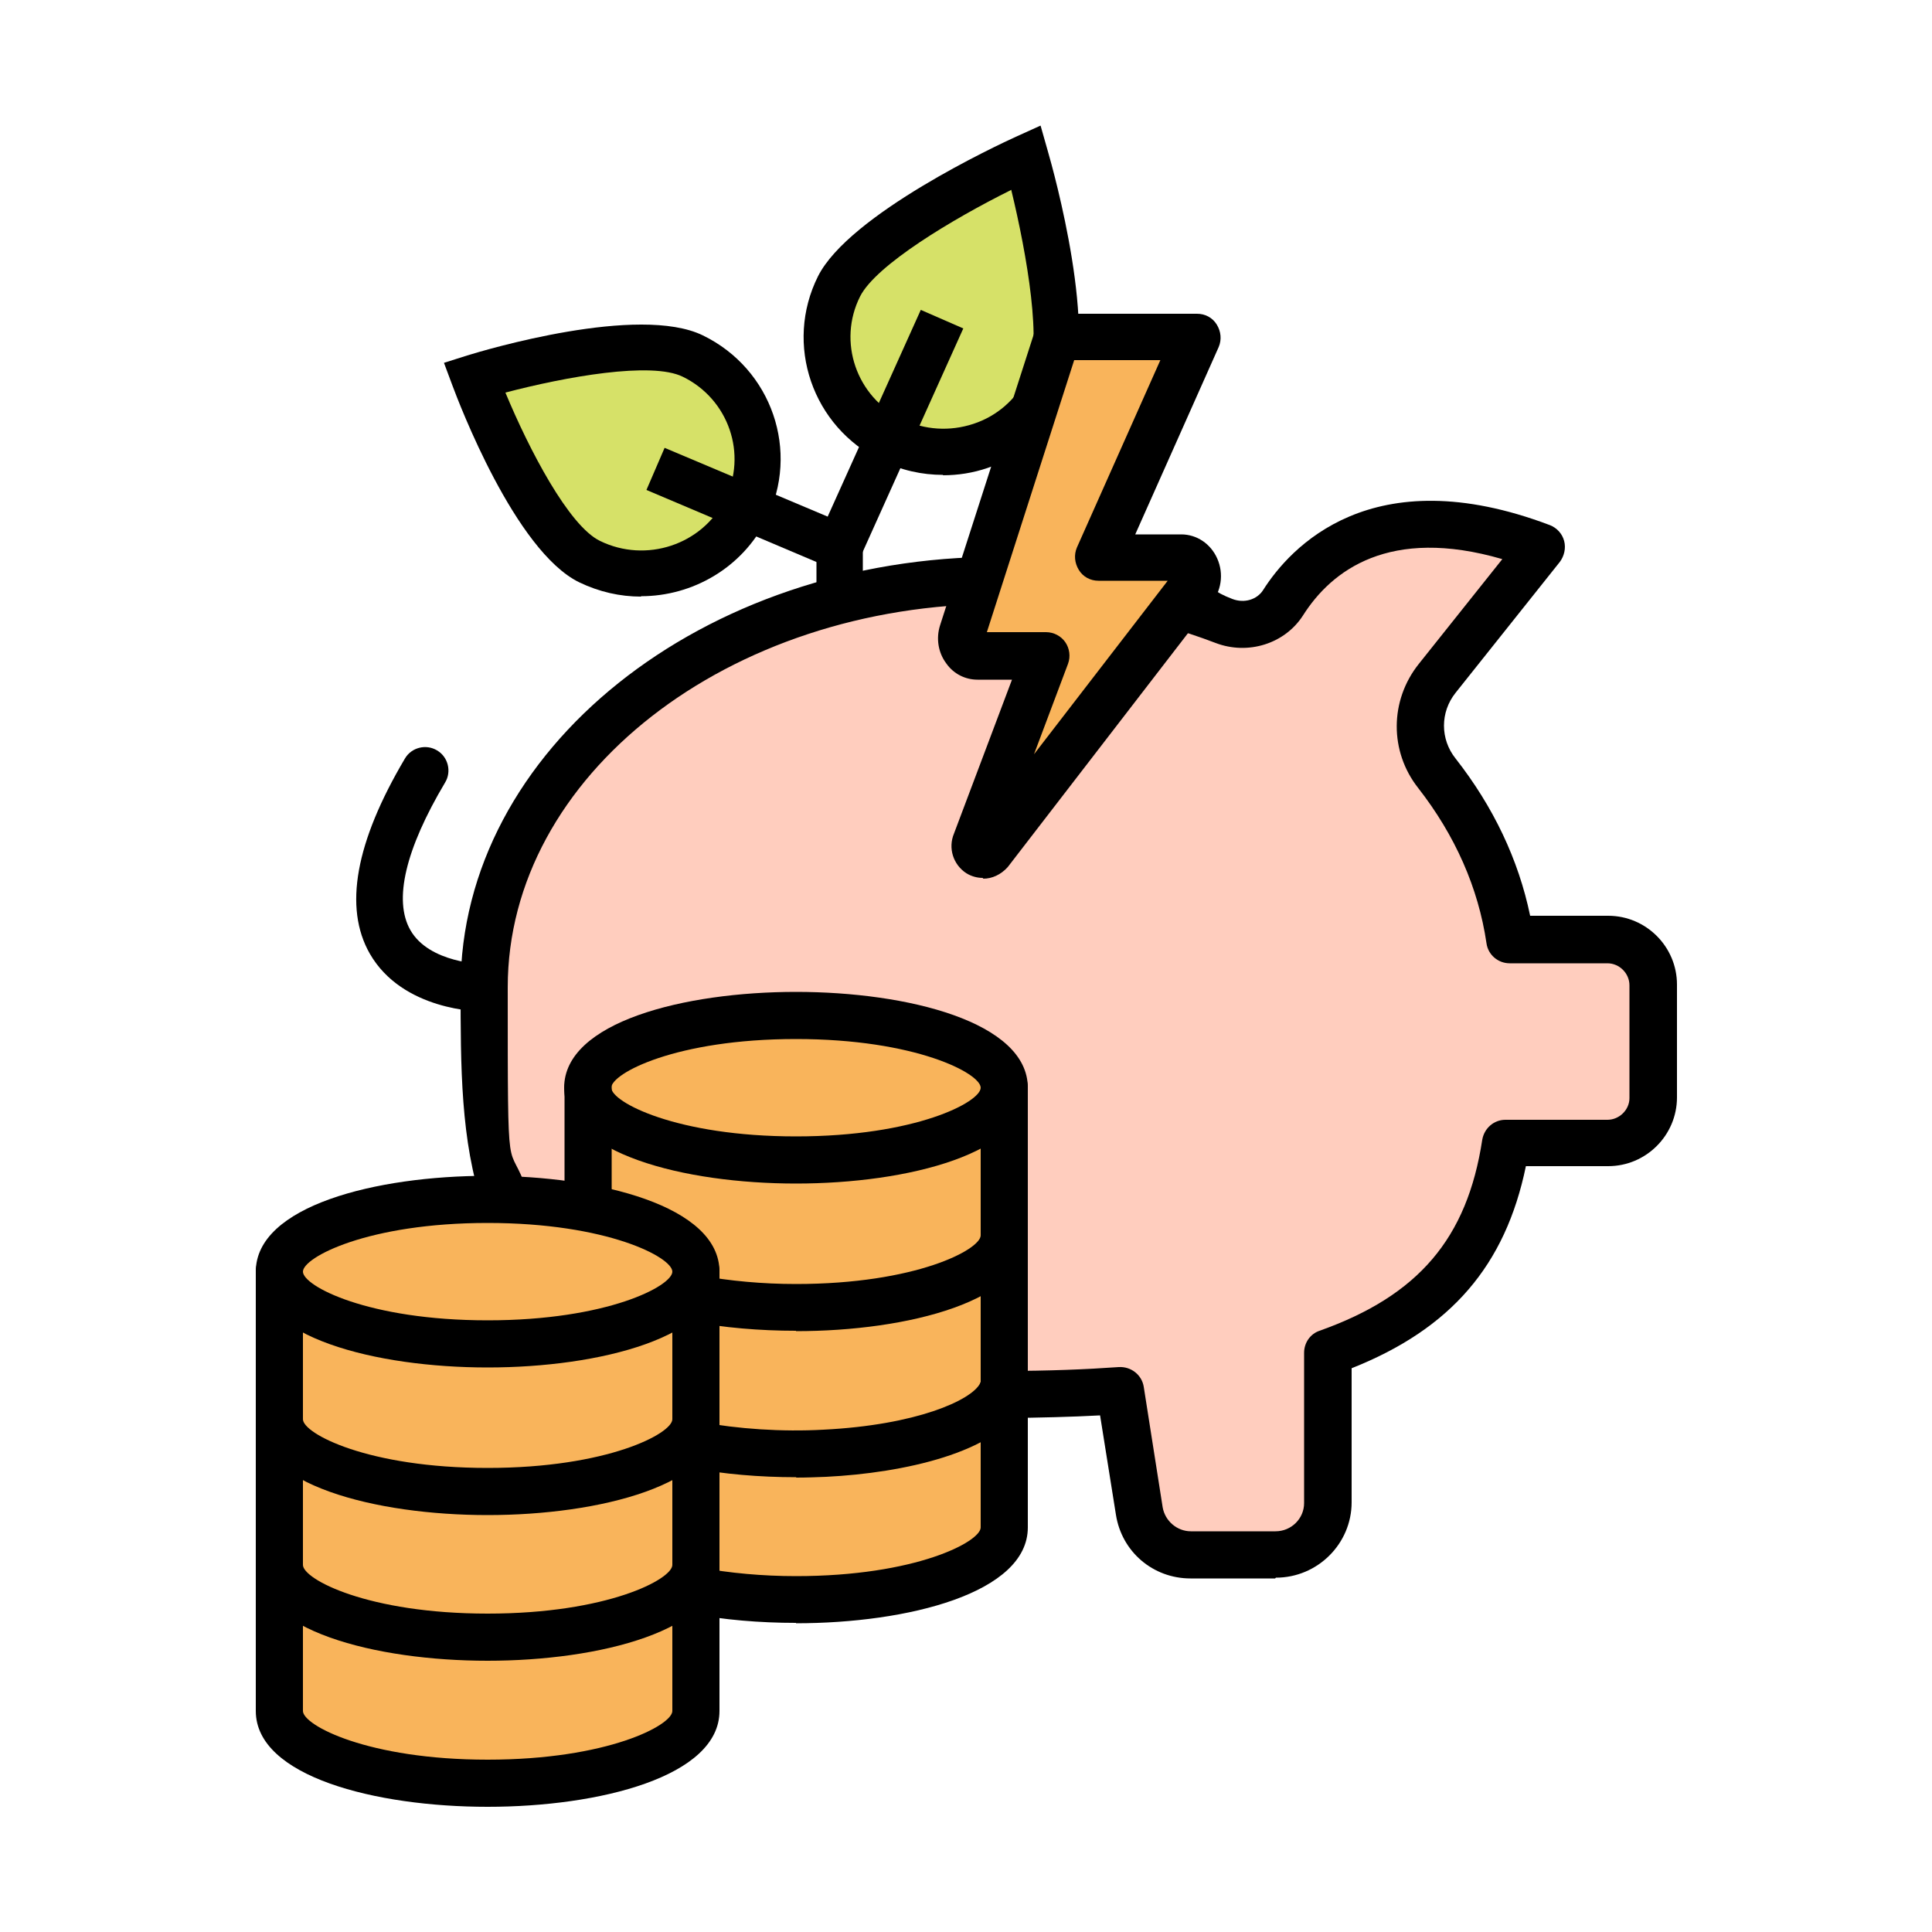 <svg xmlns="http://www.w3.org/2000/svg" xmlns:xlink="http://www.w3.org/1999/xlink" viewBox="0 0 500 500"><defs><style>      .cls-1 {        fill: #ffcdbe;      }      .cls-2 {        fill: #005b7b;      }      .cls-3 {        clip-path: url(#clippath-21);      }      .cls-4 {        clip-path: url(#clippath-6);      }      .cls-5 {        clip-path: url(#clippath-7);      }      .cls-6 {        clip-path: url(#clippath-17);      }      .cls-7 {        fill: #07141a;      }      .cls-8 {        fill: #b8d6d3;      }      .cls-8, .cls-9, .cls-10, .cls-11, .cls-12, .cls-13, .cls-14, .cls-15, .cls-16, .cls-17, .cls-18, .cls-19, .cls-20 {        fill-rule: evenodd;      }      .cls-21 {        clip-path: url(#clippath-15);      }      .cls-22 {        clip-path: url(#clippath-18);      }      .cls-23 {        clip-path: url(#clippath-4);      }      .cls-9, .cls-24 {        fill: #1d1d1b;      }      .cls-25 {        fill: #9fc7e7;      }      .cls-26 {        fill: #a1456b;      }      .cls-27 {        clip-path: url(#clippath-22);      }      .cls-28 {        clip-path: url(#clippath-23);      }      .cls-29 {        fill: #f9b956;      }      .cls-10, .cls-30 {        fill: #a0c8e8;      }      .cls-31 {        clip-path: url(#clippath-9);      }      .cls-32 {        clip-path: url(#clippath-10);      }      .cls-33, .cls-13 {        fill: #fff;      }      .cls-11 {        fill: #f8b45b;      }      .cls-34 {        fill: #e5bf6e;      }      .cls-12, .cls-35 {        fill: #eaf5fb;      }      .cls-36 {        clip-path: url(#clippath-11);      }      .cls-37 {        fill: none;      }      .cls-38 {        fill: #b2d9ff;      }      .cls-39 {        fill: #73adcc;      }      .cls-40 {        fill: #c4def5;      }      .cls-41 {        clip-path: url(#clippath-1);      }      .cls-42 {        fill: #b8d7d4;      }      .cls-43 {        fill: #0c1716;      }      .cls-44 {        fill: #005a7a;      }      .cls-45 {        clip-path: url(#clippath-5);      }      .cls-46 {        clip-path: url(#clippath-20);      }      .cls-47 {        clip-path: url(#clippath-8);      }      .cls-48 {        fill: #212121;      }      .cls-14 {        fill: #d5dd68;      }      .cls-49 {        fill: #fbca95;      }      .cls-50 {        clip-path: url(#clippath-3);      }      .cls-51 {        fill: #d0c8bf;      }      .cls-52 {        clip-path: url(#clippath-12);      }      .cls-53 {        fill: #deedf5;      }      .cls-54 {        fill: #b43f61;      }      .cls-55 {        clip-path: url(#clippath-14);      }      .cls-56 {        clip-path: url(#clippath-19);      }      .cls-57 {        fill: #f9b45b;      }      .cls-58 {        fill: #87c2fc;      }      .cls-59 {        fill: #e8f2fb;      }      .cls-60 {        fill: #c788a1;      }      .cls-61 {        fill: #161511;      }      .cls-15 {        fill: #96a821;      }      .cls-62 {        display: none;      }      .cls-63 {        fill: #cfc7bf;      }      .cls-64 {        fill: #191b1b;      }      .cls-65 {        fill: #91c2e3;      }      .cls-17 {        fill: #c4ddf4;      }      .cls-66 {        clip-path: url(#clippath-16);      }      .cls-67 {        clip-path: url(#clippath-2);      }      .cls-18 {        fill: #d6e168;      }      .cls-19 {        fill: #005a7b;      }      .cls-68 {        fill: #97a922;      }      .cls-69 {        clip-path: url(#clippath-13);      }      .cls-20 {        fill: #d1da53;      }      .cls-70 {        fill: #a3b238;      }      .cls-71 {        fill: #4085ad;      }      .cls-72 {        clip-path: url(#clippath-24);      }      .cls-73 {        clip-path: url(#clippath);      }      .cls-74 {        fill: #d2db53;      }    </style><clipPath id="clippath"><rect class="cls-37" x="0" y=".7" width="500.5" height="500.5"></rect></clipPath><clipPath id="clippath-1"><rect class="cls-37" x="128.6" y="282.3" width="93" height="131"></rect></clipPath><clipPath id="clippath-2"><rect class="cls-37" x="122.3" y="270.1" width="105.5" height="149.4"></rect></clipPath><clipPath id="clippath-3"><rect class="cls-37" x="58.3" y="194.7" width="116.8" height="88.9"></rect></clipPath><clipPath id="clippath-4"><rect class="cls-37" x="52.1" y="188.4" width="133.6" height="101.4"></rect></clipPath><clipPath id="clippath-5"><rect class="cls-37" x="175.1" y="194.7" width="116.8" height="88.9"></rect></clipPath><clipPath id="clippath-6"><rect class="cls-37" x="164.6" y="188.4" width="133.6" height="101.4"></rect></clipPath><clipPath id="clippath-7"><rect class="cls-37" x="0" y=".7" width="500.5" height="500.5"></rect></clipPath><clipPath id="clippath-8"><rect class="cls-37" x="25.1" y="27.9" width="449.8" height="444.2"></rect></clipPath><clipPath id="clippath-9"><rect class="cls-37" x="25.1" y="27.9" width="449.8" height="444.2"></rect></clipPath><clipPath id="clippath-10"><rect class="cls-37" x="25.1" y="27.9" width="449.8" height="444.2"></rect></clipPath><clipPath id="clippath-11"><rect class="cls-37" x="35.9" y="40" width="428.2" height="420"></rect></clipPath><clipPath id="clippath-12"><rect class="cls-37" x="33" y="66.6" width="434" height="366.8"></rect></clipPath><clipPath id="clippath-13"><rect class="cls-37" x="47.9" y="39.7" width="404.3" height="420.6"></rect></clipPath><clipPath id="clippath-14"><rect class="cls-37" x="47.9" y="39.7" width="404.3" height="420.6"></rect></clipPath><clipPath id="clippath-15"><rect class="cls-37" x="47.9" y="39.7" width="404.3" height="420.6"></rect></clipPath><clipPath id="clippath-16"><rect class="cls-37" x="47.9" y="39.7" width="404.3" height="420.6"></rect></clipPath><clipPath id="clippath-17"><rect class="cls-37" x="47.9" y="39.7" width="404.3" height="420.6"></rect></clipPath><clipPath id="clippath-18"><rect class="cls-37" x="47.9" y="39.7" width="404.3" height="420.6"></rect></clipPath><clipPath id="clippath-19"><rect class="cls-37" x="47.9" y="39.7" width="404.3" height="420.6"></rect></clipPath><clipPath id="clippath-20"><rect class="cls-37" x="18.1" y="18.1" width="463.9" height="463.9"></rect></clipPath><clipPath id="clippath-21"><rect class="cls-37" x="240.6" y="88" width="18.7" height="18.7"></rect></clipPath><clipPath id="clippath-22"><rect class="cls-37" x="18.1" y="18.1" width="463.9" height="463.9"></rect></clipPath><clipPath id="clippath-23"><rect class="cls-37" x="137.9" y="70.8" width="85.6" height="52.5"></rect></clipPath><clipPath id="clippath-24"><rect class="cls-37" x="18.1" y="18.1" width="463.9" height="463.9"></rect></clipPath></defs><g><g id="Ebene_1" class="cls-62"><g><path class="cls-15" d="M54.9,74h389.5c13.4,0,24.3,10.9,24.3,24.3v304.3c0,13.4-10.9,24.3-24.3,24.3H54.9c-13.4,0-24.3-10.9-24.3-24.3V98.3c0-13.4,10.9-24.3,24.3-24.3"></path><path class="cls-24" d="M449.5,69.4c13.8,0,25,11.2,25,25v312.2c0,13.8-11.2,25-25,25H49.9c-13.8,0-25-11.2-25-25V94.4c0-13.8,11.2-25,25-25h399.6ZM449.5,81.9H49.9c-6.9,0-12.5,5.6-12.5,12.5v312.2c0,6.9,5.6,12.5,12.5,12.5h399.6c6.9,0,12.5-5.6,12.5-12.5V94.4c0-6.9-5.6-12.5-12.5-12.5"></path><rect class="cls-35" x="68.9" y="111.2" width="361.6" height="241.1"></rect><path class="cls-24" d="M437,356.6H62.3V106.9h374.6v249.7ZM424.5,119.4H74.8v224.8h349.6V119.4Z"></path><path class="cls-10" d="M216.1,369.8h67.2c9.3,0,16.8,7.5,16.8,16.8s-7.5,16.8-16.8,16.8h-67.2c-9.3,0-16.8-7.5-16.8-16.8s7.5-16.8,16.8-16.8"></path><path class="cls-24" d="M287.1,367.8c10.3,0,18.7,8.4,18.7,18.7s-8.4,18.7-18.7,18.7h-74.9c-10.3,0-18.7-8.4-18.7-18.7s8.4-18.7,18.7-18.7h74.9ZM287.1,380.3h-74.9c-3.4,0-6.2,2.8-6.2,6.2s2.8,6.2,6.2,6.2h74.9c3.4,0,6.2-2.8,6.2-6.2s-2.8-6.2-6.2-6.2"></path><rect class="cls-24" x="274.6" y="144.3" width="12.5" height="174.8"></rect><rect class="cls-24" x="337.1" y="306.7" width="12.5" height="12.5"></rect><rect class="cls-24" x="124.8" y="306.7" width="12.5" height="12.5"></rect><rect class="cls-24" x="312.1" y="306.7" width="12.5" height="12.5"></rect><rect class="cls-24" x="99.8" y="306.7" width="12.5" height="12.5"></rect><rect class="cls-24" x="318.3" y="213" width="37.5" height="12.5"></rect><rect class="cls-24" x="362" y="306.7" width="12.5" height="12.5"></rect><rect class="cls-24" x="149.8" y="306.7" width="12.5" height="12.5"></rect><rect class="cls-24" x="187.2" y="306.7" width="62.4" height="12.5"></rect><rect class="cls-24" x="187.2" y="281.7" width="62.4" height="12.5"></rect><rect class="cls-24" x="387" y="306.7" width="12.5" height="12.5"></rect><path class="cls-24" d="M371.4,156.8c12.1,0,21.9,9.8,21.9,21.9s-9.8,21.9-21.9,21.9-21.9-9.8-21.9-21.9,9.8-21.9,21.9-21.9M371.4,169.3c-5.2,0-9.4,4.2-9.4,9.4s4.2,9.4,9.4,9.4,9.4-4.2,9.4-9.4-4.2-9.4-9.4-9.4"></path><path class="cls-24" d="M343.3,194.3v49.9c0,6.9,5.6,12.5,12.5,12.5h12.5v12.5h-12.5c-13.8,0-25-11.2-25-25v-49.9h12.5Z"></path><path class="cls-11" d="M249.7,188c0,24.1-19.6,43.7-43.7,43.7s-43.7-19.6-43.7-43.7,19.6-43.7,43.7-43.7,43.7,19.6,43.7,43.7"></path><path class="cls-24" d="M255.9,189.6c-.8,26.9-22.8,48.4-49.9,48.4s-50-22.4-50-49.9,22.4-49.9,50-49.9,49.9,22.4,49.9,49.9v1.6ZM243.4,186.6c-.7-20-17.2-36.1-37.4-36.1s-37.5,16.8-37.5,37.5,16.8,37.5,37.5,37.5,37.4-16.8,37.4-37.5v-1.4Z"></path><path class="cls-13" d="M192.1,265.1h-59.8c-14.5,0-26.3-11.9-26.3-26.5s10-24.5,22.8-26.3c5.3-12.1,17.4-20.3,30.9-20.3s25.5,8,30.8,20.2c15.2-1.1,27.9,11.3,27.9,26.4s-11.8,26.5-26.3,26.5"></path><path class="cls-24" d="M159.5,188c15,0,28.3,8.9,34.2,22.4,16.8-1.3,31,12.5,31,29.4s-13.1,29.4-29.2,29.4h-66.5c-16.1,0-29.2-13.2-29.2-29.4s11.1-27.3,25.3-29.2c5.9-13.5,19.3-22.6,34.3-22.6M159.5,200.5c-9.9,0-18.9,6-22.9,15.1l-2.8,6.4-6.9.9c-8.2,1.1-14.5,8.3-14.5,16.8s7.5,16.9,16.7,16.9h66.5c9.2,0,16.7-7.6,16.7-16.9s-8.2-17.6-17.6-16.9l-8.8.7-3.6-8.1c-4-9.1-12.9-14.9-22.8-14.9"></path></g></g><g id="Ebene_2" class="cls-62"><rect class="cls-63" x="31.1" y="143" width="413.2" height="316"></rect><path class="cls-24" d="M450.4,463.7H24.9V138.4h425.4v325.3ZM437.9,150.9H37.4v300.3h400.4V150.9Z"></path><rect class="cls-24" x="50" y="426.2" width="12.5" height="12.5"></rect><rect class="cls-24" x="50" y="463.7" width="12.5" height="12.5"></rect><rect class="cls-24" x="412.8" y="426.2" width="12.5" height="12.5"></rect><rect class="cls-24" x="412.8" y="163.4" width="12.5" height="12.5"></rect><rect class="cls-24" x="412.8" y="463.7" width="12.5" height="12.5"></rect><rect class="cls-24" x="337.8" y="426.2" width="62.6" height="12.5"></rect><rect class="cls-24" x="337.8" y="401.1" width="87.6" height="12.5"></rect><rect class="cls-24" x="337.8" y="376.1" width="87.6" height="12.5"></rect><rect class="cls-24" x="337.8" y="351.1" width="87.6" height="12.5"></rect><rect class="cls-24" x="337.8" y="326.1" width="87.6" height="12.5"></rect><rect class="cls-24" x="50" y="163.4" width="12.5" height="12.5"></rect><rect class="cls-33" x="81.2" y="421.4" width="212.7" height="34.5"></rect><path class="cls-24" d="M300.2,463.7H75v-50.1h225.2v50.1ZM287.7,426.2H87.5v25h200.2v-25Z"></path><rect class="cls-30" x="344" y="267.1" width="75.1" height="42.9"></rect><path class="cls-24" d="M425.3,313.5h-87.6v-50.1h87.6v50.1ZM412.8,276h-62.6v25h62.6v-25Z"></path><rect class="cls-30" x="440.2" y="357.3" width="32.8" height="87.6"></rect><path class="cls-24" d="M475.4,451.2h-37.5v-100.1h37.5v100.1ZM462.9,363.6h-12.5v75.1h12.5v-75.1Z"></path><rect class="cls-35" x="344" y="229.5" width="75.1" height="42.9"></rect><path class="cls-24" d="M425.3,276h-87.6v-50.1h87.6v50.1ZM412.8,238.5h-62.6v25h62.6v-25Z"></path><rect class="cls-24" x="312.7" y="238.5" width="12.5" height="200.2"></rect><g class="cls-73"><path class="cls-8" d="M175.1,169.6c62.2,0,112.6,50.4,112.6,112.6s-50.4,112.6-112.6,112.6-112.6-50.4-112.6-112.6,50.4-112.6,112.6-112.6"></path></g><g class="cls-41"><path class="cls-63" d="M175.1,407c-4.1,0-8.1-1.3-11.5-4l-3.6-2.8c5,.6,10,1,15.2,1s10.2-.3,15.2-1l-3.6,2.8c-3.4,2.6-7.5,4-11.5,4"></path><path class="cls-25" d="M175.1,401.1c-5.1,0-10.2-.3-15.2-1l-10.6-8.3c8.3,1.9,16.9,3,25.8,3s17.5-1,25.8-3l-10.6,8.3c-5,.6-10,1-15.2,1"></path><path class="cls-25" d="M175.1,394.9c-8.9,0-17.5-1-25.8-3l-4.8-3.7c-10-7.8-12.6-21.8-6.1-32.6l36.7-61.1,36.7,61.1c6.5,10.9,3.9,24.9-6.1,32.6l-4.8,3.7c-8.3,1.9-16.9,3-25.8,3"></path></g><g class="cls-67"><path class="cls-63" d="M193.3,413.6h-36.4c-.3-.2-.7-.5-1-.8l-19.1-14.8c-2-1.6-3.9-3.3-5.5-5.2,4.9,1.9,10,3.6,15.2,4.9l13.2,10.3c4.5,3.5,9.9,5.3,15.4,5.3s10.8-1.8,15.4-5.3l13.2-10.3c5.2-1.3,10.3-2.9,15.2-4.9-1.6,1.9-3.5,3.7-5.5,5.2l-19.1,14.8c-.3.3-.7.5-1,.8"></path><path class="cls-61" d="M175.1,419.5c-6.4,0-12.8-1.9-18.2-5.8h36.4c-5.4,3.9-11.8,5.8-18.2,5.8"></path><path class="cls-63" d="M175.1,413.2c-5.4,0-10.8-1.8-15.4-5.3l-13.2-10.3c4.4,1.1,8.9,1.9,13.4,2.5l3.6,2.8c3.4,2.6,7.5,4,11.5,4s8.1-1.3,11.5-4l3.6-2.8c4.6-.6,9-1.4,13.4-2.5l-13.2,10.3c-4.5,3.5-9.9,5.3-15.4,5.3"></path><path class="cls-61" d="M203.7,397.7h0l5.8-4.5c2.1-1.6,4-3.5,5.5-5.5,3.3-1.3,6.6-2.7,9.7-4.2-1.5,3.4-3.4,6.6-5.9,9.5-4.9,1.9-10,3.6-15.2,4.9M146.5,397.7c-5.2-1.3-10.3-2.9-15.2-4.9-2.5-2.9-4.4-6.1-5.9-9.5,3.2,1.6,6.4,3,9.7,4.2,1.6,2,3.4,3.9,5.5,5.5l5.8,4.5"></path><path class="cls-43" d="M215.1,387.6c4.3-5.5,6.5-12.3,6.5-19.1h0c0-5.6-1.5-11.1-4.5-16.1l-38.3-63.8h7.4c0,.1,36.2,60.5,36.2,60.5,3.6,6,5.3,12.7,5.4,19.2h0c0,5.2-1.1,10.3-3.1,15-3.2,1.6-6.4,3-9.7,4.2M135.1,387.6c-3.3-1.3-6.6-2.7-9.7-4.2-4.7-10.8-4.2-23.5,2.3-34.2l36.2-60.4h7.4c0-.1-38.3,63.6-38.3,63.6-6.8,11.3-5.6,25.3,2.1,35.2"></path><path class="cls-43" d="M221.6,368.4h0c0,0,0,0,0,0"></path><path class="cls-7" d="M190.3,400.2l10.6-8.3c4.8-1.1,9.6-2.6,14.2-4.3-1.6,2-3.4,3.9-5.5,5.5l-5.8,4.6c-4.4,1.1-8.8,1.9-13.4,2.5M159.9,400.2c-4.6-.6-9-1.4-13.4-2.5l-5.8-4.6c-2.1-1.6-4-3.5-5.5-5.5,4.6,1.7,9.3,3.2,14.2,4.3l10.6,8.3"></path><path class="cls-7" d="M149.3,391.9c-4.8-1.1-9.6-2.6-14.2-4.3-7.7-10-8.8-24-2.1-35.2l38.3-63.8h3.8c0,0,3.8,0,3.8,0l38.3,63.8c3,5,4.5,10.5,4.5,16h0c0,6.9-2.3,13.7-6.5,19.2-4.6,1.7-9.3,3.2-14.2,4.3l4.8-3.7c10-7.8,12.6-21.8,6.1-32.6l-36.7-61.1-36.7,61.1c-6.5,10.9-3.9,24.9,6.1,32.6l4.8,3.7Z"></path></g><g class="cls-50"><path class="cls-63" d="M65.4,236.4l-.6-4.6c-1.2-8.5,3.6-16.7,11.5-20l4.3-1.7c-3,4-5.8,8.2-8.4,12.7-2.6,4.5-4.8,9-6.8,13.6"></path><path class="cls-25" d="M67.2,249.8l-1.8-13.3c1.9-4.6,4.2-9.2,6.8-13.6,2.6-4.4,5.4-8.7,8.4-12.7l12.5-5.1c-11.8,12.5-20.8,27.8-25.9,44.7"></path><path class="cls-25" d="M92.8,277.4c-12.5,0-23.1-9.2-24.8-21.6l-.8-6c5.1-16.9,14.1-32.2,25.9-44.7l5.6-2.3c3.1-1.2,6.3-1.8,9.4-1.8,8.9,0,17.4,4.7,21.9,12.9l34.6,62.3-71.3,1.2c-.1,0-.3,0-.4,0"></path></g><g class="cls-23"><path class="cls-63" d="M57.5,264.9c-.8-2.4-1.4-4.8-1.8-7.4l-3.3-23.9c-.2-1.4-.3-2.8-.3-4.3h0c0-12.7,7.6-24.2,19.5-29l22.4-9.1c2.4-1,4.8-1.7,7.3-2.1-4.1,3.3-8.1,6.9-11.8,10.7l-15.5,6.3c-9.5,3.9-15.6,13.1-15.6,23.1h0c0,1.2,0,2.4.2,3.5l2.3,16.6c-1.5,5.2-2.6,10.4-3.4,15.6"></path><path class="cls-63" d="M58.3,229.3h0c0-.1,0,0,0,0Z"></path><path class="cls-63" d="M60.8,249.3l-2.3-16.6c-.2-1.1-.2-2.3-.2-3.4h0c0-10.2,6.1-19.4,15.6-23.2l15.5-6.3c-3.1,3.2-6.1,6.7-8.9,10.4l-4.3,1.7c-8,3.2-12.7,11.4-11.5,20l.6,4.6c-1.8,4.2-3.3,8.5-4.5,12.9"></path><path class="cls-61" d="M62.7,274.7c-2.2-3-4-6.3-5.3-9.9.8-5.2,1.9-10.4,3.4-15.6l1,7.3c.4,2.7,1.1,5.2,2,7.6-.6,3.5-1,7-1.2,10.5"></path><path class="cls-43" d="M92.8,289.9h0c-12.2,0-23.2-5.9-30.1-15.1.2-3.5.6-7.1,1.2-10.5,4.7,11.5,16,19.4,28.9,19.4s.4,0,.5,0l74.3-1.3-3.8,6.3-70.4,1.2c-.2,0-.4,0-.6,0"></path><path class="cls-61" d="M89.4,199.8c3.7-3.9,7.7-7.5,11.8-10.7,2.3-.4,4.6-.6,6.8-.6s2.9,0,4.3.3c-2.9,2-5.8,4.1-8.5,6.3-2.6.3-5.1,1-7.6,2l-6.9,2.8Z"></path><path class="cls-43" d="M171.5,275.8l-36.1-65c-5.7-10.2-16.3-16.1-27.4-16.1s-2.8,0-4.1.3c2.7-2.2,5.5-4.3,8.5-6.3,11.7,1.4,22.4,8.2,28.5,19.1l34.2,61.6-3.6,6.4Z"></path><polygon class="cls-43" points="163.9 288.7 167.7 282.4 167.9 282.4 164.6 288.3 171.4 288.5 171.3 288.6 163.9 288.7"></polygon><polygon class="cls-7" points="171.3 288.6 171.4 288.5 175 288.5 175.1 288.5 171.3 288.6"></polygon><path class="cls-7" d="M80.6,210.2c2.8-3.7,5.7-7.1,8.9-10.4l6.9-2.8c2.5-1,5.1-1.7,7.6-2-3.8,3.1-7.4,6.5-10.8,10.1l-12.5,5.1ZM63.9,264.2c-1-2.4-1.7-4.9-2-7.6l-1-7.3c1.3-4.3,2.8-8.6,4.5-12.9l1.8,13.3c-1.4,4.7-2.5,9.5-3.3,14.5"></path><path class="cls-7" d="M92.8,283.6c-12.9,0-24.2-7.9-28.9-19.4.8-4.9,1.9-9.8,3.3-14.5l.8,6c1.7,12.4,12.3,21.6,24.8,21.6s.3,0,.4,0l71.3-1.2-34.6-62.3c-4.5-8.2-13-12.9-21.9-12.9s-6.3.6-9.4,1.8l-5.6,2.3c3.4-3.6,7-7,10.8-10.1,1.4-.2,2.8-.3,4.1-.3,11.1,0,21.7,5.9,27.4,16.1l36.1,65-1.8,3.3-2,3.2-74.3,1.3c-.2,0-.4,0-.5,0"></path><polygon class="cls-7" points="167.7 282.4 169.7 279.1 169.6 279.2 167.9 282.4 167.7 282.4"></polygon></g><g class="cls-45"><path class="cls-63" d="M284.8,236.4c-1.9-4.6-4.2-9.2-6.8-13.6-2.6-4.4-5.4-8.7-8.4-12.7l4.3,1.7c8,3.2,12.7,11.4,11.5,20l-.6,4.6Z"></path><path class="cls-25" d="M282.9,249.8c-5.1-16.9-14.1-32.2-25.9-44.7l12.5,5.1c3,4,5.8,8.2,8.4,12.7,2.6,4.5,4.8,9,6.8,13.6l-1.8,13.3Z"></path><path class="cls-25" d="M257.3,277.4c-.1,0-.3,0-.4,0l-71.3-1.2,34.6-62.3c4.5-8.2,13-12.9,21.9-12.9s6.3.6,9.4,1.8l5.6,2.3c11.8,12.5,20.8,27.8,25.9,44.7l-.8,6c-1.7,12.4-12.3,21.6-24.8,21.6"></path></g><g class="cls-4"><path class="cls-63" d="M292.7,264.9c-.8-5.2-1.9-10.4-3.4-15.6l2.3-16.6c.2-1.1.2-2.3.2-3.4h0c0-10.2-6.1-19.4-15.6-23.2l-15.5-6.3c-3.7-3.9-7.7-7.4-11.8-10.7,2.5.5,4.9,1.2,7.3,2.1l22.4,9.1c11.9,4.8,19.5,16.4,19.5,28.9h0c0,1.5-.1,2.9-.3,4.3l-3.3,23.9c-.4,2.6-1,5-1.8,7.4"></path><path class="cls-63" d="M291.9,229.3h0c0,0,0,0,0,0"></path><path class="cls-63" d="M289.3,249.3c-1.3-4.3-2.8-8.6-4.5-12.9l.6-4.6c1.2-8.5-3.6-16.7-11.5-20l-4.3-1.7c-2.8-3.7-5.7-7.1-8.9-10.4l15.5,6.3c9.5,3.9,15.6,13.1,15.6,23.1h0c0,1.2,0,2.4-.2,3.5l-2.3,16.6Z"></path><path class="cls-61" d="M260.7,199.8l-6.9-2.8c-2.5-1-5.1-1.7-7.6-2-2.7-2.2-5.5-4.3-8.5-6.3,1.4-.2,2.9-.3,4.3-.3,2.3,0,4.6.2,6.8.6,4.1,3.3,8.1,6.9,11.8,10.7M287.5,274.7c-.2-3.6-.6-7.1-1.2-10.5,1-2.4,1.7-4.9,2-7.6l1-7.3c1.5,5.1,2.6,10.4,3.4,15.6-1.3,3.6-3,6.9-5.3,9.9"></path><path class="cls-43" d="M178.7,275.8l-3.6-6.4,34.2-61.6c6-10.9,16.8-17.7,28.5-19.1,2.9,2,5.8,4.1,8.5,6.3-1.4-.2-2.8-.3-4.1-.3-11.1,0-21.7,5.9-27.4,16.1l-36.1,65ZM257.3,289.9h0c-.2,0-.4,0-.6,0l-70.4-1.2-3.8-6.3,74.3,1.3c.2,0,.4,0,.5,0,12.9,0,24.2-7.9,28.9-19.4.6,3.5,1,7,1.2,10.5-6.9,9.3-17.9,15.1-30.1,15.1"></path><polygon class="cls-43" points="186.2 288.7 178.9 288.6 178.8 288.5 185.6 288.3 182.3 282.4 182.5 282.4 186.2 288.7"></polygon><polygon class="cls-7" points="178.9 288.6 175.1 288.5 175.2 288.5 178.8 288.5 178.9 288.6"></polygon><polygon class="cls-43" points="178.6 275.9 175.1 270.1 171.6 275.9 171.5 275.8 175.1 269.4 178.7 275.8 178.6 275.9"></polygon><path class="cls-43" d="M175.1,282.3h0l-3.5-6.3,3.5-5.8,3.5,5.8-3.5,6.3ZM171.4,288.5h-6.8c0-.1,3.3-6.1,3.3-6.1h7.2c0-.1-3.7,6.1-3.7,6.1M178.8,288.5l-3.7-6.2h7.2c0,.1,3.3,6.1,3.3,6.1h-6.8"></path><polygon class="cls-7" points="175.1 288.5 175 288.5 171.4 288.5 175.1 282.3 178.8 288.5 175.2 288.5 175.1 288.5"></polygon><polygon class="cls-7" points="169.7 279.1 171.5 275.8 171.6 275.9 169.7 279 169.7 279.1"></polygon><polygon class="cls-7" points="167.9 282.4 169.6 279.2 169.7 279.1 169.7 279 171.6 275.9 175.1 282.3 167.9 282.4"></polygon><path class="cls-7" d="M269.6,210.2l-12.5-5.1c-3.4-3.6-7-7-10.8-10.1,2.6.3,5.1,1,7.6,2l6.9,2.8c3.1,3.3,6.1,6.7,8.9,10.4M286.3,264.2c-.8-4.9-1.9-9.8-3.3-14.5l1.8-13.3c1.8,4.2,3.3,8.5,4.5,12.9l-1,7.3c-.4,2.7-1.1,5.2-2,7.6"></path><path class="cls-7" d="M257.3,283.6c-.2,0-.4,0-.5,0l-74.3-1.3-2-3.2-1.8-3.3,36.1-65c5.7-10.2,16.3-16.1,27.4-16.1s2.8,0,4.1.3c3.8,3.1,7.4,6.5,10.8,10.1l-5.6-2.3c-3.1-1.2-6.3-1.8-9.4-1.8-8.9,0-17.4,4.7-21.9,12.9l-34.6,62.3,71.3,1.2c.1,0,.3,0,.4,0,12.5,0,23.1-9.2,24.8-21.6l.8-6c1.4,4.7,2.5,9.5,3.3,14.5-4.7,11.5-16,19.4-28.9,19.4"></path><polygon class="cls-7" points="182.5 282.4 182.3 282.4 180.6 279.2 180.5 279.1 182.5 282.4"></polygon><polygon class="cls-7" points="180.5 279.1 180.4 279 178.6 275.9 178.7 275.8 180.5 279.1"></polygon><polygon class="cls-7" points="182.3 282.4 175.1 282.3 178.6 275.9 180.5 279 180.5 279.1 180.6 279.2 182.3 282.4"></polygon></g><g class="cls-5"><path class="cls-24" d="M175.1,163.4c65.6,0,118.9,53.2,118.9,118.9s-53.2,118.9-118.9,118.9-118.9-53.2-118.9-118.9,53.2-118.9,118.9-118.9M175.1,175.9c-58.7,0-106.4,47.6-106.4,106.4s47.6,106.4,106.4,106.4,106.4-47.6,106.4-106.4-47.6-106.4-106.4-106.4"></path><path class="cls-17" d="M175.1,253.4c15.9,0,28.9,12.9,28.9,28.9s-12.9,28.9-28.9,28.9-28.9-12.9-28.9-28.9,12.9-28.9,28.9-28.9"></path><path class="cls-24" d="M175.1,251c17.3,0,31.3,14,31.3,31.3s-14,31.3-31.3,31.3-31.3-14-31.3-31.3,14-31.3,31.3-31.3M175.1,263.5c-10.4,0-18.8,8.4-18.8,18.8s8.4,18.8,18.8,18.8,18.8-8.4,18.8-18.8-8.4-18.8-18.8-18.8"></path><path class="cls-13" d="M250.2,30c59.8,0,108.3,48.5,108.3,108.3s-48.5,108.3-108.3,108.3-108.3-48.5-108.3-108.3S190.3,30,250.2,30"></path><path class="cls-24" d="M250.2,25.7c62.2,0,112.6,50.4,112.6,112.6s-50.4,112.6-112.6,112.6-112.6-50.4-112.6-112.6S188,25.7,250.2,25.7M250.2,38.3c-55.3,0-100.1,44.8-100.1,100.1s44.8,100.1,100.1,100.1,100.1-44.8,100.1-100.1-44.8-100.1-100.1-100.1"></path><path class="cls-20" d="M250.2,56.9c45,0,81.5,36.5,81.5,81.5s-36.5,81.5-81.5,81.5-81.5-36.5-81.5-81.5,36.5-81.5,81.5-81.5"></path><path class="cls-24" d="M250.2,50.8c48.4,0,87.6,39.2,87.6,87.6s-39.2,87.6-87.6,87.6-87.6-39.2-87.6-87.6,39.2-87.6,87.6-87.6M250.2,63.3c-41.5,0-75.1,33.6-75.1,75.1s33.6,75.1,75.1,75.1,75.1-33.6,75.1-75.1-33.6-75.1-75.1-75.1"></path><path class="cls-9" d="M301.3,134.9c-1.2-11.3-6.4-21.9-14.4-30-16.3-16.2-41.3-19.1-60.7-7.9l-10.6-2.5-6.6,27.7,27.9-6.6-1.6-6.7c13.4-6.9,30.1-4.5,41.2,6.4,5.8,5.7,9.3,13,10.1,21.1l.8,7.4,14.8-1.6-.8-7.4Z"></path><path class="cls-9" d="M291.9,170.2l3.1-13.1-13.2,3.1-.2-.3-.4.4-14,3.3,1.7,7c-13.5,7.7-31,5.9-42.5-5.5-5.2-5.2-8.6-11.8-9.9-19l-1.2-7.3-14.7,2.4,1.2,7.3c1.8,10.3,6.6,19.7,14,27.1,9.8,9.8,22.7,14.6,35.5,14.6s18.8-2.6,27-7.9l10,2.4,3.3-14,.4-.4-.3-.2Z"></path></g></g><g id="Ebene_3" class="cls-62"><g><polygon class="cls-71" points="376.5 34.9 123.5 34.9 102.4 189.7 397.6 189.7 376.5 34.9"></polygon><path d="M129.6,42h240.8l19.2,140.7H110.5l19.2-140.7ZM117.4,27.9l-23,168.9h311.3l-23.1-168.9H117.4Z"></path><rect x="141.1" y="70.1" width="217.9" height="14.1"></rect><g class="cls-47"><path d="M84.8,254h-14.1v-21.1c0-11.6,9.5-21.1,21.1-21.1h73.8c3.9,0,7-3.2,7-7.1v-22h14.1v22c0,11.6-9.5,21.1-21.1,21.1h-73.8c-3.9,0-7,3.1-7,7v21.1Z"></path></g><rect x="67.3" y="359.5" width="14.1" height="42.2"></rect><rect x="137.6" y="105.3" width="224.9" height="14.1"></rect><rect x="130.5" y="140.5" width="238.9" height="14.1"></rect><rect x="341.4" y="55.5" width="14.1" height="113.6" transform="translate(-12.4 50.3) rotate(-8.1)"></rect><polygon points="298.7 56.6 306.8 169.1 320.8 168.1 312.7 55.6 298.7 56.6"></polygon><rect x="264.1" y="56.1" width="14.1" height="112.6"></rect><rect x="221.9" y="56.1" width="14.1" height="112.6"></rect><polygon points="179.2 168.1 193.3 169.1 201.3 56.6 187.3 55.6 179.2 168.1"></polygon><rect x="25.1" y="239.9" width="105.4" height="133.7"></rect><rect class="cls-34" x="39.5" y="254.3" width="76.6" height="104.8"></rect><rect x="94.8" y="105.3" width="113.6" height="14.1" transform="translate(18.9 246.5) rotate(-81.9)"></rect><polygon points="51.3 314 79.3 314.4 60.4 344.2 72.3 351.7 104.6 300.6 76.6 300.2 95.5 270.4 83.7 262.9 51.3 314"></polygon><path class="cls-58" d="M100.1,422.2h107.7-107.7Z"></path><rect x="93.1" y="415.2" width="121.8" height="14.1"></rect><path d="M200.8,458h253v-140.7h-253v140.7ZM214.9,444h224.9v-112.6h-224.9v112.6Z"></path><rect class="cls-53" x="214.9" y="324.3" width="224.6" height="126.7"></rect><polygon class="cls-26" points="418.7 232.9 236 232.9 186.7 324.3 460.8 324.3 418.7 232.9"></polygon><path d="M471.8,331.4H175l56.8-105.5h191.4l48.7,105.5ZM198.5,317.3h251.4l-35.7-77.4h-174.1l-41.6,77.4Z"></path><polygon class="cls-33" points="411.7 296.2 327.3 232.9 243 296.2 243 451 411.7 451 411.7 296.2"></polygon><path d="M418.7,458h-182.7v-165.4l91.4-68.6,91.4,68.6v165.4ZM250,444h154.6v-144.2l-77.3-58.1-77.3,58.1v144.2Z"></path><g class="cls-31"><path class="cls-26" d="M418.7,289.2s-89.9-63.3-91.4-63.3-91.4,63.3-91.4,63.3v28.3c0,5.7,6.5,9.1,11.2,5.7l80.2-55.1,80.2,55.1c4.7,3.4,11.2,0,11.2-5.7v-28.3Z"></path><path d="M243,331.6c-2.2,0-4.4-.5-6.4-1.5-4.7-2.4-7.7-7.3-7.7-12.6v-32l3-2.1c91.7-64.6,92.4-64.6,95.4-64.6s3.7,0,95.4,64.6l3,2.1v32c0,5.3-2.9,10.2-7.7,12.6-4.8,2.4-10.4,1.9-14.7-1.2l-76-52.3-76.2,52.4c-2.4,1.7-5.2,2.6-8.1,2.6M243,292.8v24.7l84.4-58,84.2,57.9.2-24.6c-29.1-20.5-72.1-50.6-84.3-58.7-12.2,8.1-55.2,38.2-84.4,58.7"></path></g><path d="M299.2,458h56.2v-77.4h-56.2v77.4ZM313.3,444h28.1v-49.3h-28.1v49.3Z"></path><rect class="cls-70" x="313.3" y="394.9" width="28" height="49.6"></rect><g class="cls-32"><path class="cls-65" d="M95.5,394.7h-42.5c-2.3,0-4.4,1.1-5.6,2.9-.8,1.1-1.2,2.5-1.2,3.9v49.4h56.3v-49.4c0-1.9-.8-3.6-2-4.9s-3-2-4.9-2"></path><path d="M109.5,458H39.1v-49.3c0-11.6,9.4-21.1,21.1-21.1h28.1c11.6,0,21.1,9.4,21.1,21.1v49.3ZM53.2,444h42.2v-35.2c0-3.9-3.1-7-7-7h-28.1c-3.9,0-7,3.1-7,7v35.2Z"></path><path class="cls-38" d="M336.3,310.3h-18c-2.4,0-4.5.9-6.1,2.5-1.6,1.6-2.5,3.7-2.5,6.1v40.7h35.2v-40.7c0-1.3-.3-2.5-.8-3.6-1.4-2.9-4.3-5-7.8-5"></path><path d="M351.9,366.5h-49.2v-38.7c0-13.6,11-24.6,24.6-24.6s24.6,11.1,24.6,24.6v38.7ZM316.8,352.5h21.1v-24.6c0-5.8-4.8-10.6-10.5-10.6s-10.6,4.8-10.6,10.6v24.6Z"></path></g><rect class="cls-70" x="25.1" y="451" width="449.8" height="21.1"></rect><rect x="25.1" y="444" width="449.8" height="14.1"></rect><rect x="39.1" y="415.8" width="28.1" height="14.1"></rect><rect x="81.3" y="415.8" width="28.1" height="14.1"></rect></g></g><g id="Ebene_4" class="cls-62"><g class="cls-36"><path class="cls-60" d="M249.9,172.4v81.2h-83.5c-14.8-8.2-5.5-22.2-5.5-22.2,6.8-4.8,11.2-12.7,11.2-21.6,0-14.6-11.9-26.5-26.5-26.5s-26.5,11.9-26.5,26.5,4.9,17.7,12.4,22.4c0,0,6.9,15-8.2,21.4H43.2V69.2c0-12.1,9.8-21.9,22-21.9h184.8s0,81.5,0,81.5c4.6,10.9,21.7,7,21.7,7,4.7-7.4,15.4-12.2,24.8-12.2,14.6,0,24.2,12.3,24.2,26.9s-12.2,25.8-26.8,25.8-17.1-4.5-21.9-11.3c0,0-19.2-7.2-22,7.4"></path><path class="cls-24" d="M257.2,260.9h-92.6l-1.6-.9c-7.8-4.3-10.6-10-11.6-14.1-2.3-9.4,3-17.6,3.6-18.5l1.8-1.9c5.1-3.6,8.1-9.5,8.1-15.6,0-10.6-8.6-19.2-19.2-19.2s-19.2,8.6-19.2,19.2,3.3,12.7,9,16.2l1.8,1.2.9,2c.5,1,4.3,9.8.8,18.8-1.5,3.8-4.9,9.1-12.8,12.4l-2.8.6H35.9V69.2c0-16.1,13.1-29.2,29.3-29.2h192.1s0,86.9,0,86.9c2,2.4,7.1,2.4,10.3,2.1,6.5-7.7,17.8-12.8,28.9-12.8,18,0,31.5,14.7,31.5,34.2s-15.3,33.1-34.1,33.1-19.8-4.6-26.2-12.3c-3.1-.8-7.1-1.2-9,0-.3.2-.9.5-1.3,2v87.7ZM168.5,246.2h74.1v-75.2c1.5-7.1,5.5-10.8,8.7-12.6,9.3-5.3,21.7-.9,23.1-.4l2.1.8,1.3,1.8c3.6,5.1,9.7,8.2,15.9,8.2,10.9,0,19.5-8.1,19.5-18.5s-5.8-19.6-16.9-19.6-15.5,3.9-18.7,8.9l-1.6,2.5-2.9.7c-8.6,2-24.6,1.9-30-11.3l-.6-2.8V54.6c0,0-177.5,0-177.5,0-8.1,0-14.7,6.6-14.7,14.6v177h71.2c2.8-1.5,3.4-3,3.6-3.6.8-1.9.5-4.2,0-5.8-8.5-6.4-13.6-16.3-13.6-27,0-18.6,15.2-33.8,33.8-33.8s33.8,15.1,33.8,33.8-4.8,20.1-12.9,26.5c-.7,1.4-1.6,4-1,6.2.1.6.5,2.1,3,3.8Z"></path><path class="cls-49" d="M331.7,254.1h-81.2l-.6-82.2c8.2-14.8,22.8-6.7,22.8-6.7,4.8,6.8,12.7,11.2,21.6,11.2,14.6,0,26.5-11.9,26.5-26.5s-11.9-26.5-26.5-26.5-17.7,4.9-22.4,12.4c0,0-15.6,7-22-8.1V47.3h184.9c12.1,0,21.9,9.8,21.9,21.9v184.8h-83c-10.9,4.6-5,17.9-5,17.9,7.4,4.7,12.3,13,12.3,22.4,0,14.6-11.9,26.5-26.5,26.5s-26.5-11.9-26.5-26.5,4.4-16.8,11.2-21.6c0,0,6.9-15.9-7.6-18.7"></path><path class="cls-24" d="M354.7,328.2c-18.6,0-33.8-15.2-33.8-33.8s4.6-19.7,12.3-26.1c.5-1.9.8-4.4.1-5.6-.4-.7-1.4-1.1-2.4-1.3h-87.7l-.6-91.4.9-1.7c4.3-7.7,10-10.7,14.1-11.8,9.3-2.7,17.7,1.8,18.7,2.3l1.4.8.9,1.3c3.6,5.1,9.4,8.1,15.6,8.1,10.6,0,19.2-8.6,19.2-19.2s-8.6-19.2-19.2-19.2-12.7,3.4-16.2,9l-1.2,1.8-2,.9c-1,.5-10.2,4.3-19.4.8-3.8-1.5-9.1-4.9-12.4-12.7l-.6-2.8V40h192.2c16.1,0,29.2,13.1,29.2,29.2v192.1h-88.5c-.5.4-.7.8-.8,1-.5,1.3-.3,3.3.1,4.9,8.5,6.4,13.5,16.3,13.5,27.1,0,18.7-15.1,33.8-33.8,33.8ZM257.8,246.7h75.3c7.7,1.6,11.4,5.8,13.2,9.1,4.5,8.5.3,18.6-.2,19.8l-.8,1.9-1.7,1.2c-5.1,3.6-8.1,9.5-8.1,15.7,0,10.6,8.6,19.2,19.2,19.2s19.2-8.6,19.2-19.2-3.3-12.7-8.9-16.3l-1.8-1.2-.9-2c-.4-1-4.2-9.8-.9-17.9,1.7-4.4,5.1-7.7,9.7-9.7l2.8-.6h75.7V69.3c0-8.1-6.5-14.7-14.6-14.7h-177.6v71.3c1.4,2.7,3,3.3,3.6,3.5,2.1.9,4.7.5,6.4,0,6.4-8.5,16.3-13.5,27-13.5,18.6,0,33.8,15.2,33.8,33.8s-15.1,33.8-33.8,33.8-20-4.7-26.4-12.7c-2.9-1.2-7.3-1.8-10.7,2.9l.5,72.9Z"></path><path class="cls-39" d="M250.1,327.6v-81.2h83.5c14.8,8.2,5.5,22.2,5.5,22.2-6.8,4.8-11.2,12.7-11.2,21.6,0,14.6,11.9,26.5,26.5,26.5s26.5-11.9,26.5-26.5-4.9-17.7-12.4-22.4c0,0-6.9-15,8.2-21.4h80.1v184.3c0,12.1-9.8,21.9-22,21.9h-184.8v-83c-4.6-10.9-17.9-5-17.9-5-4.7,7.4-18.1,13.3-27.5,13.3-14.7,0-26.2-13.8-26.2-28.4s13.8-28.6,28.5-28.6,15.4,7.2,20.2,13.9c0,0,20.1,7.3,22.9-7.3"></path><path class="cls-24" d="M434.8,460h-192.1v-88.5c-.4-.5-.8-.7-1-.8-1.2-.5-3.3-.3-5,.2-7.2,8.7-21.8,14.5-32.1,14.5-18.1,0-33.5-16.4-33.5-35.7s17.1-35.9,35.8-35.9,19.4,8,24.7,14.9c3.3.8,7.7,1.3,9.9,0,.3-.2.9-.5,1.2-1.8v-87.7h92.6l1.7.9c7.8,4.3,10.6,10.1,11.6,14.1,2.3,9.4-3,17.6-3.6,18.5l-1.8,1.9c-5.1,3.6-8.1,9.4-8.1,15.6,0,10.6,8.6,19.2,19.2,19.2s19.2-8.6,19.2-19.2-3.4-12.7-9-16.2l-1.8-1.2-.9-2c-.5-1-4.3-9.8-.8-18.8,1.5-3.8,4.9-9.1,12.8-12.4l2.8-.6h87.4v191.6c0,16.1-13.1,29.2-29.3,29.2ZM257.4,445.4h177.5c8.1,0,14.7-6.6,14.7-14.6v-177h-71.2c-2.8,1.5-3.4,3.1-3.7,3.7-.8,2-.4,4.3,0,5.8,8.5,6.4,13.5,16.3,13.5,27,0,18.6-15.2,33.8-33.8,33.8s-33.8-15.2-33.8-33.8,4.8-20.1,12.9-26.5c.7-1.4,1.6-4,1-6.2-.1-.6-.5-2.1-3-3.8h-74.1v75.2c-1.2,5.5-4.1,9.8-8.6,12.4-9.5,5.4-22.6.9-24,.4l-2.1-.8-1.3-1.9c-5.3-7.5-9.7-10.9-14.2-10.9-10.5,0-21.2,10.7-21.2,21.3s8.8,21.1,18.9,21.1,18.3-5,21.4-9.9l1.2-1.8,2-.9c1-.4,9.7-4.2,17.9-.9,4.4,1.7,7.7,5.1,9.7,9.8l.6,2.8v75.7Z"></path><path class="cls-74" d="M168.3,245.9h82l-.2,83.5c-8.2,14.8-22.8,5.5-22.8,5.5-4.8-6.8-12.7-11.2-21.6-11.2-14.6,0-26.5,11.9-26.5,26.5s11.9,26.5,26.5,26.5,17.7-4.9,22.4-12.4c0,0,15.6-6.9,22,8.2v80.1H65.1c-12.1,0-21.9-9.8-21.9-22l.8-184.8h82.2c10.9-4.6,5-17.9,5-17.9-7.4-4.7-12.3-13-12.3-22.4,0-14.6,11.9-26.5,26.5-26.5s26.5,11.9,26.5,26.5-4.4,16.8-11.2,21.6c0,0-6.9,15.9,7.6,18.7"></path><path class="cls-24" d="M257.3,460H65.1c-16.1,0-29.2-13.1-29.2-29.3l.8-192.1h87.7c.5-.4.7-.8.8-1,.5-1.3.3-3.3-.1-4.9-8.5-6.4-13.5-16.3-13.5-27.1,0-18.7,15.1-33.8,33.8-33.8s33.8,15.2,33.8,33.8-4.6,19.7-12.3,26.1c-.5,1.9-.8,4.4-.1,5.6.4.7,1.4,1.1,2.4,1.3h88.5l-.2,92.6-.9,1.6c-4.3,7.7-10,10.5-14,11.5-9.6,2.4-18.1-2.8-19.1-3.4l-2-1.9c-3.6-5.1-9.4-8.1-15.6-8.1-10.6,0-19.2,8.6-19.2,19.2s8.6,19.2,19.2,19.2,12.7-3.4,16.2-9l1.2-1.9,2-.9c1-.5,10.2-4.3,19.3-.7,3.8,1.5,9.1,4.9,12.4,12.7l.6,2.8v87.4ZM51.3,253.3l-.8,177.5c0,8,6.6,14.6,14.6,14.6h177.6v-71.1c-2.6-4.7-6.8-4.7-10-3.8-6.4,8.6-16.3,13.6-27.1,13.6-18.6,0-33.8-15.2-33.8-33.8s15.1-33.8,33.8-33.8,20.1,4.8,26.5,12.9c1.6.7,4.3,1.7,6.7,1.1.6-.1,2.1-.6,3.8-3l.2-74.1h-76c-7.7-1.6-11.4-5.8-13.2-9.1-4.5-8.5-.3-18.6.2-19.8l.8-1.9,1.7-1.2c5.1-3.6,8.1-9.5,8.1-15.7,0-10.6-8.6-19.2-19.2-19.2s-19.2,8.6-19.2,19.2,3.3,12.7,8.9,16.3l1.8,1.2.9,2c.4,1,4.2,9.7.9,17.9-1.7,4.4-5.1,7.7-9.8,9.7l-2.8.6H51.3Z"></path></g></g><g id="Ebene_5" class="cls-62"><g class="cls-52"><path class="cls-74" d="M325.4,298.8c60.6-35.7,70.2-121.1,70.2-134.8,0-35.7-111.9-9.9-170.9,12.1-65.9,24.6-66.8,86.4-48.7,117.2,18.1,30.8,88.7,41.2,149.3,5.5"></path><path class="cls-48" d="M345.4,69.3c-35.4,0-68.7,15.2-91.4,41.6l-4.1,4.7-4.1-4.7c-22.7-26.4-56-41.6-91.4-41.6-65.5,0-118.8,51.6-118.8,115v.2s0-.2,0-.2v.3c0,14.5,2.9,28.6,8.4,42.1,13.1,35.2,40.9,72.7,82.7,111.7.9.8,6.7,6.4,11,2.4,3.4-3.1-.9-8-2.1-9.1-11.4-10.5-22.5-21.6-32.8-33.2-24.1-27.1-40.7-53.1-49.3-77.3-4.5-12.7-6.9-25.2-7-36.9,0-57.6,48.4-104.3,107.8-104.3s66.6,16,86.9,42.7c3.2,4.2,6,8.6,8.5,13.2,2.5-4.6,5.3-9,8.5-13.2,20.3-26.7,52.8-42.7,86.9-42.7,59.4,0,107.7,46.8,107.8,104.3-.2,11.8-2.5,24.3-7,37-8.6,24.3-25.1,50.3-49.3,77.3-51.5,57.7-123.3,104.6-144.1,117.6l-2.9,1.8-2.9-1.8c-12.3-7.7-21.8-11.2-55.1-38-10-6.3-23.1-18.9-26.3-34.9-2.8-14.1-.3-30.9,9.9-43.3,26.3-31.9,74.8-55.8,121.7-79,20.2-10,39.2-19.4,56.1-29.2,2.1-1.2,2.8-3.9,1.5-6-1.3-2.1-4.1-2.7-6.2-1.5-16.6,9.7-35.5,19-55.5,28.9-45.2,22.3-91.8,45.3-120,76-4.5-35.3,1.3-62.4,17.5-82.6,30.2-37.6,91-43.2,140-47.8,26.7-2.5,48.9-4.5,62-11.3-1.8,27.4-11.8,108.8-66.3,147.5-34.3,24.4-80.7,28-137.7,10.7-2.4-.7-4.9.6-5.7,2.9-.7,2.3.6,4.8,3,5.5,24.5,7.5,47.3,11.2,68.1,11.2,30,0,56-7.7,77.7-23.2,28.9-20.5,50.2-55.4,61.7-100.9,8.6-34.1,8.7-61.8,8.7-62.9v-12.6l-8.1,9.9c-7.5,9.3-33.8,11.7-64.2,14.6-50.7,4.7-113.7,10.5-146.2,51.1-14.6,18.2-27.1,57.3-18.2,96.7,0,.2,0,.4.2.6-9.6,13.6-13.4,29.6-10.4,44.7,2,9.9,7.7,23.1,22.6,35.6h0s0,0,.1,0c1.7,1.4,3.5,2.8,5.4,4.2,26.9,20.8,46,34.6,57.1,41.5,2.7,1.7,6.6,4,9.1,5.6,2.9-1.5,7.7-4,10.3-5.6,37.3-23.2,161.8-106.1,195.9-197.7,5.6-13.6,8.4-27.8,8.5-42.3v-.4c0-63.4-53.3-114.9-118.8-114.9"></path><path class="cls-24" d="M249.5,433.4l-1.4-.7c-2.6-1.5-6.5-3.9-9.2-5.6-11.9-7.4-31.7-21.8-57.4-41.7-1.9-1.4-3.8-2.8-5.5-4.3l-8.6-5.1h3c-11.9-11.9-16.4-23.8-18.1-32.2-3.1-15.5.5-31.7,10.1-45.8-8.6-38.4,3-78.6,18.9-98.4,33.3-41.5,97-47.4,148.1-52.1,28.5-2.6,55.5-5.1,62.3-13.5l13-16v20.4c0,1.2,0,29.1-8.8,63.6-11.6,46.1-33.3,81.6-62.8,102.5-37.3,26.5-87.7,30.7-148.1,12.4-1.9-.6-3.4-1.9-4.3-3.6-.9-1.7-1-3.6-.4-5.4,1.2-3.7,5.2-5.8,9.1-4.7,56.1,17.1,101.6,13.6,135.3-10.3,51.1-36.3,62.4-111.9,64.8-140.8-13.8,5.5-34.7,7.4-58.6,9.6-48.4,4.5-108.7,10.1-138.1,46.7-14.8,18.5-20.6,43-17.5,74.7,28.8-28.9,73.4-50.9,116.6-72.3,20-9.9,38.8-19.1,55.4-28.8,3.4-2,7.9-.9,9.9,2.4,1,1.7,1.3,3.6.8,5.4-.5,1.9-1.7,3.4-3.4,4.4-17.1,9.9-36.1,19.3-56.2,29.3-46.6,23-94.9,46.8-120.8,78.3-8.8,10.7-12.3,26-9.3,41,2.9,14.6,14.9,26.7,25.1,33.1,26.4,21.2,37.5,27.6,47.4,33.3,2.6,1.5,5.1,3,7.8,4.6l1.4.9,1.4-.9c20.7-12.9,92.2-59.6,143.5-117.1,23.9-26.8,40.3-52.5,48.7-76.4,4.4-12.4,6.7-24.6,6.8-36.1,0-55.9-47.1-101.5-105-101.5s-64.9,15.6-84.7,41.6c-3.1,4.1-5.9,8.4-8.3,12.9l-2.4,4.5-2.4-4.5c-2.4-4.5-5.2-8.8-8.3-12.9-19.8-26.1-51.4-41.6-84.7-41.6-57.9,0-105,45.6-105,101.6.2,11.4,2.4,23.6,6.8,36,8.4,23.9,24.8,49.6,48.7,76.4,9.6,10.7,20.5,21.8,32.6,33,.4.4,4.3,4.1,4.3,8.4,0,1.9-.7,3.6-2.2,4.8-3.8,3.5-9.4,2.6-14.7-2.4-42.2-39.3-70.2-77.3-83.5-112.8-5.6-13.7-8.5-28.2-8.6-43.1h0c0-.1,1.5-.2,1.5-.2h-1.5c0-65.2,54.6-117.9,121.6-117.9s70.2,15.5,93.5,42.6l2,2.3,2-2.3c23.2-27.1,57.3-42.6,93.5-42.6,67,0,121.5,52.8,121.6,117.7,0,15.2-3,29.8-8.7,43.7-34.4,92.3-159.5,175.6-197,199-2.6,1.6-7.4,4.1-10.4,5.7l-1.4.7ZM180.6,377.7c1.3,1,2.7,2.1,4.2,3.2,25.5,19.8,45.2,34,57,41.4,2.2,1.4,5.3,3.3,7.8,4.7,2.9-1.5,6.6-3.5,8.8-4.8,37.1-23.1,161-105.6,194.8-196.3,5.5-13.3,8.3-27.2,8.3-41.3,0-62.2-52.1-112.5-116-112.5s-67.1,14.8-89.3,40.6l-6.2,7.2-6.2-7.2c-22.2-25.8-54.7-40.6-89.3-40.6-64,0-116,50.3-116,112.2h-.3s.3,0,.3,0c0,14.4,2.8,28.3,8.2,41.4,13,34.8,40.6,72,82.1,110.7,1.5,1.4,5.1,4.3,7.2,2.4.3-.3.4-.5.4-.8,0-1.3-1.4-3.3-2.5-4.3-12.2-11.2-23.3-22.5-33-33.3-24.4-27.3-41.1-53.7-49.8-78.3-4.6-13-7-25.7-7.2-37.8,0-59.1,49.7-107.2,110.6-107.2s68.3,16.4,89.1,43.8c2.3,3,4.4,6.1,6.3,9.3,1.9-3.2,4.1-6.3,6.3-9.3,20.8-27.4,54.1-43.8,89.1-43.8,60.9,0,110.5,48,110.6,107.1-.2,12.2-2.6,24.9-7.2,37.9-8.7,24.6-25.4,50.9-49.8,78.3-51.8,58.1-123.9,105.1-144.7,118.1l-4.3,2.7-4.3-2.7c-2.6-1.6-5-3-7.6-4.5-10-5.8-21.3-12.4-47.8-33.6-10.9-6.8-24.1-20.2-27.3-36.6-3.3-16.6.6-33.6,10.4-45.6,26.7-32.3,75.5-56.4,122.6-79.7,20.1-9.9,39-19.2,55.9-29.1.4-.2.7-.6.8-1,.1-.4,0-.8-.2-1.2-.5-.8-1.6-1.1-2.4-.5-16.8,9.8-35.7,19.1-55.7,29-44.9,22.2-91.4,45.1-119.2,75.4l-4,4.4-.7-5.9c-4.6-36.1,1.3-63.8,18-84.7,30.9-38.5,92.4-44.2,141.9-48.8,26-2.4,48.4-4.5,61-11l4.4-2.3-.3,4.9c-1.6,25-11.3,109.7-67.5,149.6-35.1,24.9-82.3,28.6-140.1,11.1-1-.3-2,.2-2.2,1.1-.2.5,0,.9,0,1.1.2.4.6.7,1,.8,58.7,17.9,107.4,13.9,143.3-11.6,28.3-20.1,49.3-54.5,60.6-99.3,8.5-33.8,8.6-61.1,8.6-62.2v-4.8l-3.1,3.9c-8.3,10.2-33.8,12.6-66.1,15.6-50.1,4.6-112.5,10.4-144.3,50.1-15.1,18.9-26.1,57.3-17.6,94.3l.3,1.2-.6,1.6c-9.3,13.1-12.8,28.2-9.9,42.5,1.7,8.6,6.9,21.6,21.6,34l1.2,1Z"></path></g></g><g id="Ebene_6" class="cls-62"><g><g class="cls-69"><path class="cls-74" d="M117.3,205.9c25.6,37.9,42.1,64.2,49.4,78.8,10,20.1,15.2,36.2,15.2,48.2,0,18.4-7.2,35.1-18.9,47.2-11.6,12-27.7,19.5-45.5,19.5s-33.8-7.5-45.5-19.5c-11.7-12.1-18.9-28.8-18.9-47.2s21.8-67.3,64.3-127"></path><path class="cls-24" d="M117.4,404.7c-18.6,0-36-7.5-49.2-21.1-13.2-13.6-20.4-31.6-20.4-50.8s21.3-68.4,65.2-130l4.3-6.1,4.2,6.2c26.1,38.5,42.3,64.5,49.7,79.4,10.6,21.3,15.7,37.8,15.7,50.5,0,19.2-7.2,37.2-20.4,50.8-13.2,13.6-30.6,21.1-49.2,21.1ZM117.2,215c-39.2,55.7-59,95.4-59,117.9s6.2,31.9,17.5,43.6c11.2,11.6,26,17.9,41.7,17.9s30.6-6.4,41.7-17.9c11.3-11.6,17.5-27.1,17.5-43.6s-4.9-26.3-14.6-45.9c-6.7-13.5-21.8-37.7-44.8-72Z"></path><path class="cls-24" d="M116.8,260.6c2.9,0,5.2,2.3,5.2,5.2v173.9h-10.4v-173.9c0-2.9,2.3-5.2,5.2-5.2"></path><path class="cls-68" d="M152.3,206.3c25.6,37.9,42,64.1,49.3,78.7,10,20.1,15.2,36.1,15.2,48.1,0,18.4-7.2,35.1-18.9,47.1-11.6,12-27.7,19.5-45.4,19.5s-33.8-7.5-45.4-19.5c-11.7-12.1-18.9-28.8-18.9-47.1s21.8-67.3,64.2-126.9"></path><path class="cls-24" d="M152.4,405c-18.5,0-36-7.5-49.2-21.1-13.1-13.6-20.4-31.6-20.4-50.7s21.3-68.3,65.2-129.9l4.3-6.1,4.2,6.2c26,38.5,42.3,64.5,49.7,79.3,10.6,21.3,15.7,37.8,15.7,50.4,0,19.2-7.2,37.2-20.4,50.7-13.1,13.6-30.6,21.1-49.2,21.1ZM152.2,215.4c-39.1,55.7-59,95.3-59,117.8s6.2,31.9,17.5,43.5c11.2,11.5,26,17.9,41.7,17.9s30.5-6.4,41.7-17.9c11.3-11.6,17.5-27.1,17.5-43.5s-4.9-26.3-14.6-45.8c-6.7-13.5-21.7-37.7-44.8-71.9Z"></path><path class="cls-24" d="M152.4,260.7c2.9,0,5.2,2.3,5.2,5.2v173.6h-10.4v-173.6c0-2.9,2.3-5.2,5.2-5.2"></path><path class="cls-24" d="M189.1,313.1c2.4,1.4,3.3,4.5,1.9,7,0,0,0,0,0,0l-35.1,60.6-8.9-5.1,35.1-60.6c1.4-2.5,4.6-3.3,7-1.9"></path><path class="cls-24" d="M124.2,293.5c-2.5,1.4-3.3,4.5-1.9,7,0,0,0,0,0,0l26.4,45.5,8.9-5.1-26.4-45.5c-1.4-2.5-4.6-3.3-7-1.9"></path></g><polygon class="cls-59" points="370.7 139.8 376.9 307.7 345.8 307.7 351.9 139.8 370.7 139.8"></polygon><path class="cls-24" d="M382.2,312.9h-41.9l6.5-178.3h28.8l6.5,178.3ZM351.1,302.5h20.3l-5.7-157.6h-8.8l-5.8,157.6Z"></path><g class="cls-55"><path class="cls-42" d="M415.9,191.1s20.3,4.8,26.5-6.1c6.3-10.9-8-26.1-8-26.1l-70.3-19.1,51.7,51.3Z"></path><path class="cls-24" d="M425.4,197.3c-5.7,0-10.4-1.1-10.8-1.2l-1.4-.3-66.7-66.2,90.6,24.6,1,1.1c.7.7,16.8,18.1,8.7,32.2-4.6,8-14,9.7-21.4,9.7ZM418.4,186.3c5.2.9,16.3,1.6,19.5-4,3.2-5.6-2.9-14.8-6.3-18.9l-49.8-13.5,36.6,36.4Z"></path><path class="cls-42" d="M288.2,158.9s-14.3,15.2-8,26.1c6.3,10.9,26.5,6.1,26.5,6.1l51.7-51.3-70.3,19.1Z"></path><path class="cls-24" d="M297.2,197.3c-7.5,0-16.9-1.8-21.4-9.7-8.1-14.1,8-31.5,8.7-32.2l1-1.1,90.6-24.6-66.7,66.2-1.4.3c-.4.1-5,1.2-10.8,1.2ZM291,163.5c-3.4,4-9.5,13.3-6.3,18.9,3.2,5.6,14.3,4.9,19.5,4l36.6-36.4-49.8,13.5Z"></path><path class="cls-42" d="M379.9,64.8s-6-19.9-18.6-19.9-18.6,19.9-18.6,19.9l18.6,70.4,18.6-70.4Z"></path><path class="cls-24" d="M361.3,155.5l-24-90.8.4-1.4c.3-1,7.3-23.6,23.5-23.6s23.3,22.6,23.5,23.6l.4,1.4-24,90.8ZM348.1,65l13.2,49.9,13.2-49.9c-1.8-5-6.7-14.9-13.2-14.9s-11.4,9.9-13.2,14.9Z"></path><path class="cls-33" d="M361.5,119c11.4,0,20.7,9.3,20.7,20.7s-9.3,20.7-20.7,20.7-20.7-9.3-20.7-20.7,9.3-20.7,20.7-20.7"></path><path class="cls-24" d="M361.5,165.7c-14.3,0-25.9-11.6-25.9-25.9s11.6-25.9,25.9-25.9,25.9,11.6,25.9,25.9-11.6,25.9-25.9,25.9ZM361.5,124.2c-8.6,0-15.6,7-15.6,15.6s7,15.5,15.6,15.5,15.6-7,15.6-15.5-7-15.6-15.6-15.6Z"></path></g><polygon class="cls-59" points="398.6 335.8 398.4 444.7 193.8 444.7 193.8 335.8 398.6 335.8"></polygon><g class="cls-21"><path class="cls-24" d="M403.6,449.9h-214.9v-119.3h215.1l-.2,119.3ZM199,439.6h194.2l.2-98.6h-194.4v98.6Z"></path></g><polygon class="cls-33" points="296.2 258.1 368.8 312.1 368.6 444.7 223.7 444.7 223.7 312.1 296.2 258.1"></polygon><g class="cls-66"><path class="cls-24" d="M373.8,449.9h-155.3v-140.5l77.7-57.8,77.7,57.8v140.5ZM228.8,439.6h134.6v-124.9c.1,0-67.2-50.1-67.2-50.1l-67.4,50.1v124.9Z"></path></g><polygon class="cls-68" points="315.2 389.4 315.1 444.7 277.2 444.7 277.2 389.4 315.2 389.4"></polygon><g class="cls-6"><path class="cls-24" d="M320.3,449.9h-48.3v-65.7h48.3v65.7ZM282.4,439.6h27.5v-45s-27.5,0-27.5,0v45Z"></path><path class="cls-40" d="M296.2,321.8h.2c4.3,0,8.2,1.8,11,4.7,2.9,2.9,4.7,6.9,4.7,11.3v27.3h-31.9v-27.6c0-4.3,1.9-8.3,4.8-11.1,2.9-2.8,6.8-4.6,11.2-4.6Z"></path><path class="cls-24" d="M317.3,370.2h-42.2v-32.8c.1-5.6,2.3-10.8,6.3-14.7,4-3.9,9.2-6.1,14.8-6.1h.3c5.5,0,10.7,2.3,14.6,6.2,4,4,6.2,9.3,6.2,15v32.5ZM285.4,359.9h21.5v-22.1c0-2.9-1.1-5.6-3.1-7.6-2-2-4.6-3.1-7.5-3.2l-.2-5.2v5.2c-2.8,0-5.5,1.1-7.5,3.1s-3.2,4.7-3.2,7.5v.3s0,22,0,22Z"></path></g><polygon class="cls-54" points="376.4 256 414.5 335.2 372.7 335.2 296.2 281.5 219.8 335.2 177.9 335.2 216 256 376.4 256"></polygon><path class="cls-24" d="M422.8,340.4h-51.8l-74.8-52.6-74.8,52.6h-51.8l43.1-89.6h167l43.1,89.6ZM374.3,330.1h32l-33.1-68.9h-153.9l-33.1,68.9h32l78.1-54.9,78.1,54.9Z"></path><polygon class="cls-2" points="215.8 256 293.8 256 255.5 298.7 195.4 298.7 215.8 256"></polygon><path class="cls-24" d="M257.8,303.9h-70.6l25.4-53.1h92.9l-47.6,53.1ZM203.6,293.6h49.6l29-32.4h-63.1l-15.5,32.4Z"></path><g class="cls-22"><path class="cls-54" d="M296.2,249.7c.3,0,.7.1,1,.3l77.7,54.4v30.5h-2.2l-76.4-53.7-76.4,53.7h-2.2v-30.5s77.7-54.4,77.7-54.4c.3-.2.6-.3,1-.3"></path><path class="cls-24" d="M380.1,340.2h-9.1l-74.8-52.6-74.8,52.6h-9.1v-38.4s79.9-56,79.9-56c2.4-1.6,5.6-1.6,7.9,0l79.9,56v38.4ZM296.2,275l73.5,51.6v-19.4l-73.5-51.5-73.5,51.5v19.4s73.5-51.6,73.5-51.6Z"></path><path class="cls-29" d="M142.2,88.4c11.9,0,22.6,4.8,30.4,12.6,7.8,7.8,12.6,18.5,12.6,30.4s-4.8,22.6-12.6,30.4c-7.8,7.8-18.5,12.6-30.4,12.6s-22.6-4.8-30.4-12.6c-7.8-7.8-12.6-18.5-12.6-30.4s4.8-22.6,12.6-30.4c7.8-7.8,18.5-12.6,30.4-12.6"></path><path class="cls-24" d="M142.2,179.6c-12.9,0-25-5-34.1-14.1-9.1-9.1-14.1-21.2-14.1-34.1s5-25,14.1-34.1c9.1-9.1,21.2-14.1,34.1-14.1s25,5,34.1,14.1c9.1,9.1,14.1,21.2,14.1,34.1s-5,25-14.1,34.1c-9.1,9.1-21.2,14.1-34.1,14.1ZM142.2,93.6c-10.1,0-19.6,3.9-26.7,11.1-7.2,7.2-11.1,16.7-11.1,26.7s3.9,19.6,11.1,26.7c7.2,7.2,16.7,11.1,26.7,11.1s19.6-3.9,26.7-11.1c7.2-7.2,11.1-16.6,11.1-26.7s-3.9-19.6-11.1-26.7c-7.2-7.2-16.7-11.1-26.7-11.1Z"></path><path class="cls-24" d="M203.4,200.3l-22-22,7.3-7.3,22,22-7.3,7.3ZM81,200.3l-7.3-7.3,22-22,7.3,7.3-22,22ZM233.9,137h-31.1v-10.4h31.1v10.4ZM81.5,137h-31.1v-10.4h31.1v10.4ZM188.7,92.6l-7.3-7.3,22-22,7.3,7.3-22,22ZM95.6,92.6l-22-22,7.3-7.3,22,22-7.3,7.3ZM147.4,71.2h-10.4v-31.1h10.4v31.1Z"></path></g><polygon class="cls-51" points="437.6 405.5 437.3 444.9 385.8 444.9 386.1 405.5 437.6 405.5"></polygon><g class="cls-56"><path class="cls-24" d="M442.5,450.1h-61.9l.3-49.8h61.9l-.3,49.8ZM391,439.7h41.1l.2-29h-41.1l-.2,29Z"></path><path class="cls-42" d="M410,405.5c2.9,6.6,4.3,13.1,4.3,19.7,0,6.6-1.5,13.1-4.5,19.7h-24l.3-39.4h23.8Z"></path><path class="cls-24" d="M413.2,450.1h-32.6l.4-49.8h32.4l1.4,3.1c3.2,7.2,4.8,14.6,4.8,21.8,0,7.2-1.7,14.6-4.9,21.8l-1.4,3.1ZM391.1,439.7h15.3c1.8-4.9,2.8-9.8,2.8-14.6,0-4.8-.9-9.6-2.6-14.5h-15.2l-.2,29Z"></path></g><rect class="cls-24" x="47.9" y="439.6" width="404.3" height="10.4"></rect><rect class="cls-68" x="47.9" y="449.9" width="404.3" height="10.4"></rect></g></g><g id="Ebene_7" class="cls-62"><g><g class="cls-46"><path class="cls-19" d="M250,455.8c-113.5,0-205.6-92.1-205.6-205.8S136.5,44.2,250,44.2s205.6,92.1,205.6,205.8-92,205.8-205.6,205.8"></path><path class="cls-12" d="M415.8,296.5l-66.8-219.2c-24.2-13.9-51.5-22.9-80.7-25.5,18.3,17.1,11,25.7-5,25.7s-26.5,6.6-33.2,26.6c-6.6,19.9,0,13.3-19.9,19.9s-19.9,19.9-26.5,26.6c-6.6,6.6-19.9,6.6-39.8,13.3s-6.6,33.2-6.6,46.5,0,13.3-13.3,13.3-13.3,33.2-19.9,53.1c0,0-26.5,13.3-33.2,26.6-2.2,4.4-4.3,11.6-6.3,19.3,6.1,15.6,14.1,30.3,23.8,43.7l2-1.6,60.1-48.2,218.8,59.7,25.9,9.8c21.2-22.7,37.1-50.3,45.9-81l-25.4-8.5Z"></path><path class="cls-15" d="M303.1,70.8v13.3l6.6,13.3-6.6,6.7,6.6,13.3-26.5,19.9-19.9-6.6h-19.9l-19.9,19.9-13.3,6.6-6.6,19.9v20.6c0,3.7-2.1,7-5.3,8.7l-7.9,4-19.9,13.3-13.3,6.6v10.2c0,4.2-4.6,6.6-8.1,4.3l-7.9-5.3c-2.1-1.4-4.9-.6-6,1.6l-11.2,22.3,13.3,19.9-19.9,6.7-6.6,6.6-26.5,19.9,6.6,19.9-11.4,28.6c6.2,9.2,13.1,17.8,20.6,25.8l37.2,5.3,19.9,6.6,26.5,19.9v6.6l21.6,21.6c14.4,3.2,29.4,4.9,44.7,4.9,23.2,0,45.5-3.9,66.3-11v-15.6l33.2-26.6,19.9-26.6,6.6-13.3,19.9-19.9-6.6-26.5s19.9-13.3,26.5-19.9c0,0,6.6,6.6,13.3,6.6l12.7,21.1c8.9-23,13.8-48.1,13.8-74.2,0-88.5-55.8-164-134.2-193l-18.4,13.8Z"></path><path class="cls-14" d="M90.8,150.4l16.6-13.3,3.3-13.3,13.3-33.2-1.8-1.8c-19.2,15.2-35.6,33.8-48.3,54.9h10.3l6.6,6.6Z"></path><path class="cls-12" d="M137.3,283.2h19.9l26.5,6.6,6.6,13.3,39.8,26.6,6.6-13.3,39.8,13.3,19.9-6.6,1.4-7.2c2.2-11.2-8.8-20.4-19.4-16.2l-1.8.7c-3.7,1.5-7.8-.4-9-4.2l-4.3-19.7h-13.3l-3,9c-1.8,5.5-8.4,7.8-13.2,4.5l-10.3-6.9-26.5-26.6h-19.9l-19.9,26.6h-19.9Z"></path><path class="cls-12" d="M269.9,263.3v-5.8c0-4.3,3.1-7.9,7.4-8.5l4.2-.6c.9.9,2.4.9,3.3,0l7.6-7.6c2-2,5.3-1.4,6.5,1.1l10.7,14.8,3,3c2,2,2,5.2,0,7.2l-3,3h-19.9l-13.3,6.6h-10.8c-1.1,0-1.9-1.2-1.4-2.2l5.5-11Z"></path><path class="cls-12" d="M336.2,243.4v13.3l13.3,13.3v3.3c0,5.5,4.5,10,10,10s9.9-4.5,9.9-10v-10l-13.3-19.9-4.5-9c-1-2.1-3.9-2.6-5.5-.9l-9.9,9.9Z"></path><path class="cls-9" d="M342.8,253.9l13.3,13.3v6.1c0,1.8,1.5,3.3,3.3,3.3s3.3-1.5,3.3-3.3v-7.9l-12.6-19-2.5-5-4.8,4.8v7.8ZM359.4,289.8c-9.1,0-16.6-7.4-16.6-16.6v-.6l-13.3-13.3v-18.8l11.8-11.8c2.3-2.3,5.6-3.4,8.7-2.8,3.2.5,5.9,2.6,7.4,5.5l4.3,8.6,14.1,21.2v12c0,9.2-7.4,16.6-16.6,16.6"></path><polygon class="cls-9" points="163.8 212.9 154.4 203.5 164.6 193.3 172.9 168.6 185.5 172.8 176.2 200.5 163.8 212.9"></polygon><polygon class="cls-9" points="141.2 183.6 150.5 174.2 159.9 183.6 150.5 193 141.2 183.6"></polygon><polygon class="cls-9" points="154.4 143.8 163.8 134.4 173.1 143.8 163.8 153.1 154.4 143.8"></polygon><path class="cls-20" d="M296.4,402.7c2.4-1.2,4.6-2.4,6.6-3.6,8.8-5.2,20-4.3,28,2.2l10.1,8.1-24.9,19.9v15.6c-20.8,7.1-43.1,11-66.3,11s-30.3-1.7-44.7-4.9l-21.6-21.6v-6.6l-26.5-19.9-19.9-6.6-37.2-5.3c-7.5-8-14.5-16.7-20.6-25.8l5.7-14.3c8.2,9.6,19.4,18.9,32.2,18.9,26.5,0,39.8,0,59.7,13.3,19.9,13.3,26.5,19.9,59.7,19.9s46.4,6.6,59.7,0"></path><path class="cls-20" d="M203.6,195.8v-18.8l6.6-19.9,13.3-6.6,19.9-19.9h19.9l19.9,6.6,26.5-19.9-6.6-13.3,6.6-6.6-6.6-13.3v-13.3l18.4-13.8c30.7,11.4,57.7,30,79.5,53.6-18.4,11.6-39,6.7-44.8,6.7s-6.6,19.9-13.3,33.2c-6.6,13.3-19.9,13.3-39.8,19.9-19.9,6.6-6.6,26.6-39.8,33.2-9,1.8-18.5,1.6-27.5.5l-32.2-8.2Z"></path></g><g class="cls-3"><polygon class="cls-64" points="250 106.7 250 106.7 240.6 97.3 250 88 259.4 97.3 250 106.7"></polygon></g><g class="cls-27"><polyline class="cls-44" points="138.9 123.3 138.9 123.3 138.9 123.3 138.9 123.3"></polyline></g><g class="cls-28"><path class="cls-33" d="M138.9,123.3h0c-.7,0-1.2-.7-1-1.4l6-17.9,26.5-13.3,13.2-19.9h33.2l6.6,13.3-13.3,19.9-26.5,6.6-26.5,6.6-17.9,6c-.1,0-.2,0-.3,0"></path></g><g class="cls-72"><path class="cls-9" d="M250,37.6c-117,0-212.2,95.3-212.2,212.4s12.6,82.3,34.2,115.5h0c0,.1,2,3,2,3,6.3,9.3,13.4,18.2,21.3,26.7l1.6,1.7h.1c38.6,40.3,93,65.5,153.1,65.5s9.1-.2,13.6-.4h.2c19.6-1.3,38.5-5.2,56.3-11.5l2.8-1h0c81.2-29.9,139.3-108,139.3-199.5S367,37.6,250,37.6M109.5,109.2l-4.9,12.2-3,12-10.2,8.2-4.4-4.4h-.8c6.9-10,14.7-19.4,23.3-28M78.1,350.2c-17.2-29.5-27.1-63.7-27.1-100.2s9.7-70.2,26.6-99.4h3.8c0-.1,8.9,8.8,8.9,8.8l23-18.4,3.8-15,14.2-35.6c4.4-3.3,8.9-6.3,13.5-9.2l5.7,5.8,9.3-9.4-3.2-3.2c6.1-3.3,12.4-6.2,18.8-8.8l2.3,2.3-11.9,17.9-27.4,13.7-6.8,20.5c-.9,2.8-.2,5.8,1.9,7.9,1.5,1.5,3.4,2.3,5.4,2.3s1.6-.1,2.4-.4l17.4-5.8,55.5-13.9,16.8-25.3-8.4-16.9,3.5-3.5-9.3-9.4-9.4,9.4h0-14.4,0l-3.8-3.8c19.1-6.2,39.5-9.5,60.7-9.5s39.1,3,57.3,8.4l-10.9,8.2h0v18.2h0s1.9,3.8,1.9,3.8l3.3,6.6h0s-6.6,6.6-6.6,6.6l3.5,6.9,2.8,5.7-14,10.5-5.3,4-7.9-2.6-9.7-3.2h-23.7l-16.9,16.9-4.2,4.2-2.2,1.1-12.5,6.3-7.8,23.5v21.6c0,.6-.2,1.1-.5,1.6l-1.2,1.1-7.9,4-20.3,13.5-16.6,8.3h0v11.6l-5.6-3.8-1.1-.6c-2.4-1.2-5.1-1.5-7.7-.8-3,.8-5.5,2.8-6.9,5.6l-12.9,25.8h0s5.3,8,5.3,8l5.3,7.9-13.1,4.4-7.4,7.4-30,22.5,7.4,22.1-5.6,14.1ZM187.2,77.4h25.5l3.1,6.2-9.7,14.6-51.1,12.8-7.3,2.4,1.6-4.7,25.6-12.8,12.3-18.4ZM119.5,400.2l16.1,2.3h0s18.3,6.1,18.3,6.1l23,17.3v6.1l.3.3,5,5c-23.3-8.4-44.5-21.1-62.8-37.1M317.7,419.6l-8.1,6.5v13.9c-17.3,5.4-35.2,8.5-53.3,9-7.9.3-15.9,0-23.8-.7-8-.7-16-1.9-24-3.6l-18.3-18.3v-7.2h0s-15.7-11.8-15.7-11.8l-14.4-10.8-20.9-7-35.9-5.2c-5.9-6.5-11.4-13.3-16.5-20.5l5.7-14.2h0s5.3-13.2,5.3-13.2l-5.9-17.7,22.7-17,6.2-6.1,17.4-5.8h18l22.8,5.7,6.1,12.1,47.5,31.7,7.4-14.8,36.4,12.2,3.4-1.1,18.3,12.2,12.5,18.8,14.8,15,16.7,8.3,11.2-3.7-8.9,11.8-3.5,2.8-6-4.8c-10-8-24.7-9.1-35.5-2.7-1.9,1.1-3.9,2.3-6.2,3.4l-5.9,3,5.9,11.9,5.9-3c2.6-1.3,4.9-2.6,7.1-3.8,6.2-3.7,14.7-3,20.5,1.6l3.6,2.9-12.8,10.3ZM168.5,279.2l11.9-15.9h13.8l24.6,24.6,11.3,7.7c4,2.7,9,3.3,13.6,1.8,4.6-1.6,8.1-5.1,9.6-9.7l1.5-4.4h3.2l3.2,14.5.2.7c1.2,3.5,3.8,6.4,7.1,8,3.4,1.6,7.2,1.7,10.7.3l1.8-.7c2.7-1.1,5.6-.6,7.8,1.2,2.2,1.8,3.2,4.6,2.6,7.5l-.7,3.4-8.7,2.9-1.1.4-4.3,1.4-43.1-14.4-5.8,11.7-32.1-21.4-7.2-14.4-19.8-5ZM322.9,435.3v-2.9l17.1-13.7,11.7-9.4h0l1.8-1.5,21.1-27.8,6.8-13.3,21.8-21.8-6.1-24.2.5-.2-.5-1.5c4.9-3.4,13-9.1,18.9-13.9,2.4,1.6,5.5,3.3,9,4.1l8.9,16.6c-20.6,49.8-60.8,89.6-111,109.4M448.8,256.6c0,.6,0,1.2,0,1.9,0,1.9-.2,3.9-.3,5.8v.8c-.2,2.2-.4,4.4-.7,6.5,0,.5-.1,1.1-.2,1.6-.2,2-.5,4-.8,6v.6c-.4,2.3-.8,4.5-1.2,6.7l-.2,1c-.9,4.7-2,9.3-3.2,13.9h0c-.6,2.5-1.3,4.8-2,7.2l-7.3-12.2h-3.8c-2.6,0-6.7-2.8-8.6-4.7l-4.7-4.7-4.7,4.7c-4.8,4.9-18.9,14.6-24.8,18.6l-16,5.3-22.7-15.1-7.4,11,28.1,18.8,16.2-5.4,4,16-18,18-4.6,9.1-22.6,7.5-9.8-4.9-12-12-13.6-20.5-11.9-8,6.3-2.1,2.2-11c1.5-7.6-1.2-15.3-7.2-20.3-5.9-4.9-14-6.2-21.2-3.4l-2,.6-2.4-10.9h6.6l13.3-6.6h21.1l5-5c2.2-2.2,3.4-5.1,3.4-8.3s-1.2-6.1-3.4-8.3l-2.7-2.7-10.2-14.1c-1.6-2.8-4.4-4.7-7.6-5.2-3.4-.5-6.9.6-9.3,3l-5.5,5.5-5.9.8c-7.5,1.1-13.1,7.6-13.1,15.1v4.2l-4.1,8.2h-13.9l-4.5,13.5c-.3.9-1,1.2-1.4,1.4-.4.1-1.1.3-1.9-.3l-7.9-5.3,3.7-7.3c2.8-5.6,2.4-12.4-1.1-17.6l-13.4-20.1-11,7.4,13.4,20.1c.9,1.3,1,3,.3,4.4l-1.9,3.8-19.8-19.8h-26l-19.7,26.4-13.9-.8-8.5-12.7,8.2-16.4,2.8,1.9,2.8,1.8,1.5.8.5.2,1,.4.8.2.8.2h.8c0,0,.8.2.8.2h.3s.8,0,.8,0h.3s1.4-.2,1.4-.2h.3c0,0,1.1-.4,1.1-.4h.4c0-.1,1.3-.7,1.3-.7h0s0,0,0,0l1.2-.8.3-.2.8-.7.3-.3.9-1,.2-.3.6-.9.2-.4.6-1.2h0c0,0,.5-1.5.5-1.5v-.3c0,0,.3-1.2.3-1.2v-.3s.2-1.5.2-1.5v-6.1l9.6-4.8,9.3-6.2,11-7.3,6.4-3.2,1.2-.6c1.7-.9,3.3-2,4.6-3.4,1.4-1.5,2.6-3.3,3.3-5.3h23.8l17.1-17.2v-14.5l8.9-17.8-11.9-5.9-10.3,20.6v12.1l-9.4,9.4h-17.2v-12.2l5.4-16.3,11.8-5.9,18.7-18.7h16.1l8.9,3,5.5,1.8v15.1h13.3v-16.6l1.3-1,20.8-15.6h11v-13.3h-9.2l-1.3-2.5-1.4-2.8,6.6-6.6h0s-7.3-14.7-7.3-14.7l-.7-1.5v-8.4l.3-.2,19.6,19.6,9.4-9.4-18.2-18.2,1.7-1.3c5.7,2.3,11.3,4.8,16.8,7.5.7.3,1.3.7,2,1,.5.3,1.1.6,1.6.9,1.1.6,2.3,1.2,3.4,1.8l.6.3c17.1,9.6,32.9,21.9,46.6,36.3l3.3,3.5c.9.9,1.7,1.9,2.6,2.8,6.4,7.3,12.3,15.1,17.5,23.2-.2,1.1-.4,2.3-.7,3.5l-1.6,6.4,9.7,2.5c13.8,25.1,22.2,53.2,24.2,82.5v1c.2,1.6.2,3.2.3,4.8v1.5c.1,1.9.1,3.7.1,5.6v.3s0,.2,0,.2c0,2.1,0,4.3-.1,6.4M274,269.9l2.5-5.1v-7.4c0-1,.7-1.8,1.7-2l2.1-.3c3.1,1,6.8.2,9.2-2.2l5.4-5.5,9.4,12.9,2.6,2.7h-18.7l-13.3,6.6h-1Z"></path></g></g></g><g id="Ebene_8"><g><path class="cls-18" d="M271.1,100.4c7.4-14.7-5.6-59.7-5.6-59.7,0,0-41,18.7-48.3,33.4-7.4,14.7-1.3,32.5,13.6,39.8,14.9,7.3,32.9,1.2,40.3-13.4Z"></path><path class="cls-16" d="M261.6,49.2c-15.1,7.5-34.9,19.4-39,27.5-5.9,11.7-1,26,10.9,31.8,5.8,2.8,12.3,3.2,18.4,1.2,6.1-2,11-6.3,13.9-12,4.1-8,0-31.7-4.1-48.6ZM244.1,122.9c-5.5,0-10.9-1.2-16-3.7-17.9-8.7-25.2-30.1-16.4-47.7,8.1-16.1,46.8-34.1,51.2-36.1l6.4-2.9,1.9,6.7c1.4,4.8,13.4,47.7,5.2,64-4.3,8.5-11.7,14.9-20.8,17.9-3.8,1.3-7.7,1.9-11.6,1.9Z"></path><path class="cls-18" d="M179.3,92.2c-14.9-7.3-56.5,5.5-56.5,5.5,0,0,14.9,40.4,29.8,47.7,14.9,7.3,33,1.2,40.3-13.4,7.3-14.7,1.3-32.5-13.6-39.7Z"></path><path class="cls-16" d="M130.8,101.6c6.1,14.7,16.4,34.5,24.5,38.4,11.9,5.8,26.4,1,32.3-10.7,5.9-11.7,1-26-10.9-31.8-8.1-4-30.3,0-45.9,4.1ZM165.9,154.4c-5.4,0-10.8-1.2-16-3.7-16.6-8.1-31.2-46.6-32.8-50.9l-2.2-5.9,6-1.9c4.5-1.4,44.4-13.3,61-5.2,17.9,8.7,25.2,30.1,16.4,47.7-6.3,12.5-19.1,19.8-32.4,19.8Z"></path><path class="cls-16" d="M220.4,149.3l-53.1-22.5,4.7-10.9,42.2,17.8,24.1-53.5,11,4.8-28.9,64.2Z"></path><path class="cls-16" d="M211.3,200.9h12v-65.3h-12v65.3Z"></path><path class="cls-1" d="M130.7,310.5c-5.5-16-5.5-34.8-5.5-54.9,0-58.2,59.6-105.3,133.2-105.3s40.6,3.8,58.2,10.5c5.6,2.1,12.1.4,15.3-4.7,7.7-12.1,26.5-29.7,66.9-14.4l-27,33.9c-5.7,7.2-5.8,17.4-.1,24.5,10,12.8,16.6,27.4,18.9,43.1h25.3c6.5,0,11.8,5.3,11.8,11.8v29.2c0,6.4-5.3,11.7-11.8,11.7h-26.4c-3.7,23.6-14.6,42.9-46.1,54.2v38.9c0,7.4-6,13.4-13.5,13.4h-21.9c-6.6,0-12.2-4.8-13.3-11.3l-4.9-31.2c-9.2.7-19.1,1-30,1h-.9"></path><path d="M330,408.5h-21.9c-9.7,0-17.8-6.9-19.3-16.5l-4.1-25.7c-7.4.4-15.6.6-24.8.7h-.9c-3.4,0-6.1-2.7-6.1-6.1s2.7-6.1,6.1-6.1h.9c11.4,0,21.1-.4,29.6-1,3.2-.2,6,2,6.5,5.1l4.9,31.2c.6,3.5,3.7,6.2,7.3,6.2h21.9c4.1,0,7.4-3.3,7.4-7.3v-38.9c0-2.6,1.6-4.9,4-5.7,25.6-9.1,38.2-23.9,42.1-49.4.5-3,3-5.2,6-5.2h26.4c3.1,0,5.7-2.6,5.7-5.6v-29.2c0-3.1-2.6-5.7-5.7-5.7h-25.3c-3,0-5.6-2.2-6-5.2-2.1-14.3-8.1-27.9-17.7-40.2-7.4-9.4-7.4-22.6.2-32.1l21.6-27.1c-29.2-8.5-44.2,2.9-51.6,14.6-4.7,7.3-14.2,10.3-22.6,7.1-17.5-6.7-36.4-10.1-56.1-10.1-70.1,0-127.1,44.5-127.1,99.2s0,37.9,5.1,52.9c1.1,3.2-.6,6.6-3.8,7.7-3.2,1.1-6.6-.6-7.7-3.8-5.8-16.9-5.8-36.3-5.8-56.8,0-61.4,62.5-111.4,139.3-111.4s41.5,3.7,60.4,10.9c3.1,1.2,6.4.2,8-2.3,6.9-10.9,28-34.3,74.2-16.8,1.8.7,3.2,2.2,3.7,4.1s0,3.9-1.1,5.4l-27,33.9c-4,5-4,12,0,17,9.8,12.5,16.3,26.2,19.3,40.7h20.2c9.8,0,17.8,8,17.8,17.8v29.2c0,9.8-8,17.8-17.8,17.8h-21.3c-5.3,25.7-19.4,42.1-45.1,52.3v34.7c0,10.7-8.8,19.5-19.6,19.5Z"></path><path class="cls-57" d="M261.1,291v103.1c0,2.2-1.2,4.2-3.1,5.3l-22.9,12.7c-.9.5-1.9.8-3,.8h-34.4c-.4,0-.8,0-1.2-.1l-40.2-8c-2.8-.6-4.9-3.1-4.9-6v-110.5c0-3.4,2.8-6.2,6.3-6.1l97.4,2.7c3.3,0,5.9,2.8,5.9,6.1Z"></path><path d="M125.2,261.8c-1.2,0-21-.2-29.5-15-6.8-11.9-3.7-28.9,9.1-50.5,1.7-2.9,5.5-3.8,8.3-2.1,2.9,1.7,3.8,5.5,2.1,8.3-10.3,17.3-13.4,30.5-9,38.2,4.9,8.6,18.7,8.8,18.9,8.8h0c3.4,0,6.1,2.7,6.1,6.1,0,3.4-2.7,6.1-6.1,6.1h0Z"></path><path class="cls-57" d="M72.3,404.7v38.2c0,10.4,24.1,18.7,53.9,18.7s53.9-8.3,53.9-18.7v-38.2"></path><path d="M126.2,467.6c-28.9,0-60-7.8-60-24.8v-38.2c0-3.4,2.7-6.1,6.1-6.1s6.1,2.7,6.1,6.1v38.2c0,3.7,16.8,12.6,47.8,12.6s47.8-8.9,47.8-12.6v-38.2c0-3.4,2.7-6.1,6.1-6.1s6.1,2.7,6.1,6.1v38.2c0,17-31.1,24.8-60,24.8Z"></path><g><path class="cls-57" d="M206,300.2c29.8,0,53.9-8.4,53.9-18.7s-24.1-18.7-53.9-18.7-53.9,8.4-53.9,18.7,24.1,18.7,53.9,18.7Z"></path><path d="M206,306.3c-28.9,0-60-7.8-60-24.8s31.1-24.8,60-24.8,60,7.8,60,24.8-31.1,24.8-60,24.8ZM206,268.9c-31.1,0-47.8,8.9-47.8,12.6s16.8,12.6,47.8,12.6,47.8-8.9,47.8-12.6-16.8-12.6-47.8-12.6Z"></path></g><path d="M206,344.4c-9.4,0-18.8-.8-27.1-2.4-3.3-.6-5.5-3.8-4.8-7.1s3.8-5.5,7.1-4.8c7.6,1.4,16.1,2.2,24.8,2.2,31,0,47.8-8.9,47.8-12.6v-38.2c0-3.4,2.7-6.1,6.1-6.1s6.1,2.7,6.1,6.1v38.2c0,17-31.1,24.8-60,24.8Z"></path><path d="M152.2,318.8c-3.4,0-6.1-2.7-6.1-6.1v-31.2c0-3.4,2.7-6.1,6.1-6.1s6.1,2.7,6.1,6.1v31.2c0,3.4-2.7,6.1-6.1,6.1Z"></path><path d="M206,382.3c-9.4,0-18.8-.8-27.1-2.4-3.3-.6-5.5-3.8-4.8-7.1s3.8-5.5,7.1-4.8c9.7,1.8,21.1,2.6,31.9,2,24.1-1.2,38.2-7.6,40.5-11.9,0-.2.2-.4.2-.5v-38.2c0-3.4,2.7-6.1,6.1-6.1s6.1,2.7,6.1,6.1v38.2c0,2.1-.5,4.3-1.6,6.3-6.6,12-30.5,17.3-50.6,18.3-2.5.1-5.1.2-7.7.2Z"></path><path d="M206,420c-9.4,0-18.8-.8-27.1-2.4-3.3-.6-5.5-3.8-4.8-7.1s3.8-5.5,7.1-4.8c7.6,1.4,16.1,2.2,24.8,2.2,31,0,47.8-8.9,47.8-12.6v-38.2c0-3.4,2.7-6.1,6.1-6.1s6.1,2.7,6.1,6.1v38.2c0,17-31.1,24.8-60,24.8Z"></path><g><path class="cls-57" d="M273.7,87.2l-24.6,76.4c-1,3,1.1,6.2,3.9,6.2h17.7l-18.2,48.2c-.9,2.3,1.7,4.3,3.3,2.5l52.7-68.4c2.6-2.9.8-7.9-2.9-7.9h-21.2l25.4-57h-36.1Z"></path><path d="M254.3,227.2c-1.4,0-2.9-.4-4.2-1.2-3.4-2.2-4.8-6.5-3.2-10.3l15-39.8h-8.9c-3.2,0-6.2-1.5-8.1-4.2-2.1-2.8-2.7-6.5-1.6-9.9l24.6-76.4c.8-2.5,3.2-4.2,5.8-4.2h36.1c2.1,0,4,1,5.1,2.8s1.3,3.9.5,5.8l-21.6,48.5h11.9c4,0,7.6,2.4,9.3,6.2,1.8,4,1.1,8.7-1.8,11.9l-52.4,68c-1.8,2-4.1,3-6.3,3ZM258.3,219.9v.2s0-.1,0-.2ZM255.5,163.6h15.2c2,0,3.9,1,5,2.6,1.1,1.6,1.4,3.7.7,5.6l-8.8,23.4,34.6-44.9h-17.9c-2.1,0-4-1-5.1-2.8s-1.3-3.9-.5-5.8l21.6-48.5h-22.3l-22.6,70.4Z"></path></g><path class="cls-57" d="M72.3,366.9v38.2c0,10.4,24.1,18.7,53.9,18.7s53.9-8.3,53.9-18.7v-38.2"></path><path d="M126.2,429.8c-28.9,0-60-7.8-60-24.8v-38.2c0-3.4,2.7-6.1,6.1-6.1s6.1,2.7,6.1,6.1v38.2c0,3.7,16.8,12.6,47.8,12.6s47.8-8.9,47.8-12.6v-38.2c0-3.4,2.7-6.1,6.1-6.1s6.1,2.7,6.1,6.1v38.2c0,17-31.1,24.8-60,24.8Z"></path><path class="cls-57" d="M72.3,329.1v38.2c0,10.4,24.1,18.7,53.9,18.7s53.9-8.3,53.9-18.7v-38.2"></path><path d="M126.2,392.1c-28.9,0-60-7.8-60-24.8v-38.2c0-3.4,2.7-6.1,6.1-6.1s6.1,2.7,6.1,6.1v38.2c0,3.7,16.8,12.6,47.8,12.6s47.8-8.9,47.8-12.6v-38.2c0-3.4,2.7-6.1,6.1-6.1s6.1,2.7,6.1,6.1v38.2c0,17-31.1,24.8-60,24.8Z"></path><g><path class="cls-57" d="M126.2,347.8c29.8,0,53.9-8.4,53.9-18.7s-24.1-18.7-53.9-18.7-53.9,8.4-53.9,18.7,24.1,18.7,53.9,18.7Z"></path><path d="M126.2,353.9c-28.9,0-60-7.8-60-24.8s31.1-24.8,60-24.8,60,7.8,60,24.8-31.1,24.8-60,24.8ZM126.2,316.5c-31,0-47.8,8.9-47.8,12.6s16.8,12.6,47.8,12.6,47.8-8.9,47.8-12.6-16.8-12.6-47.8-12.6Z"></path></g></g></g></g></svg>